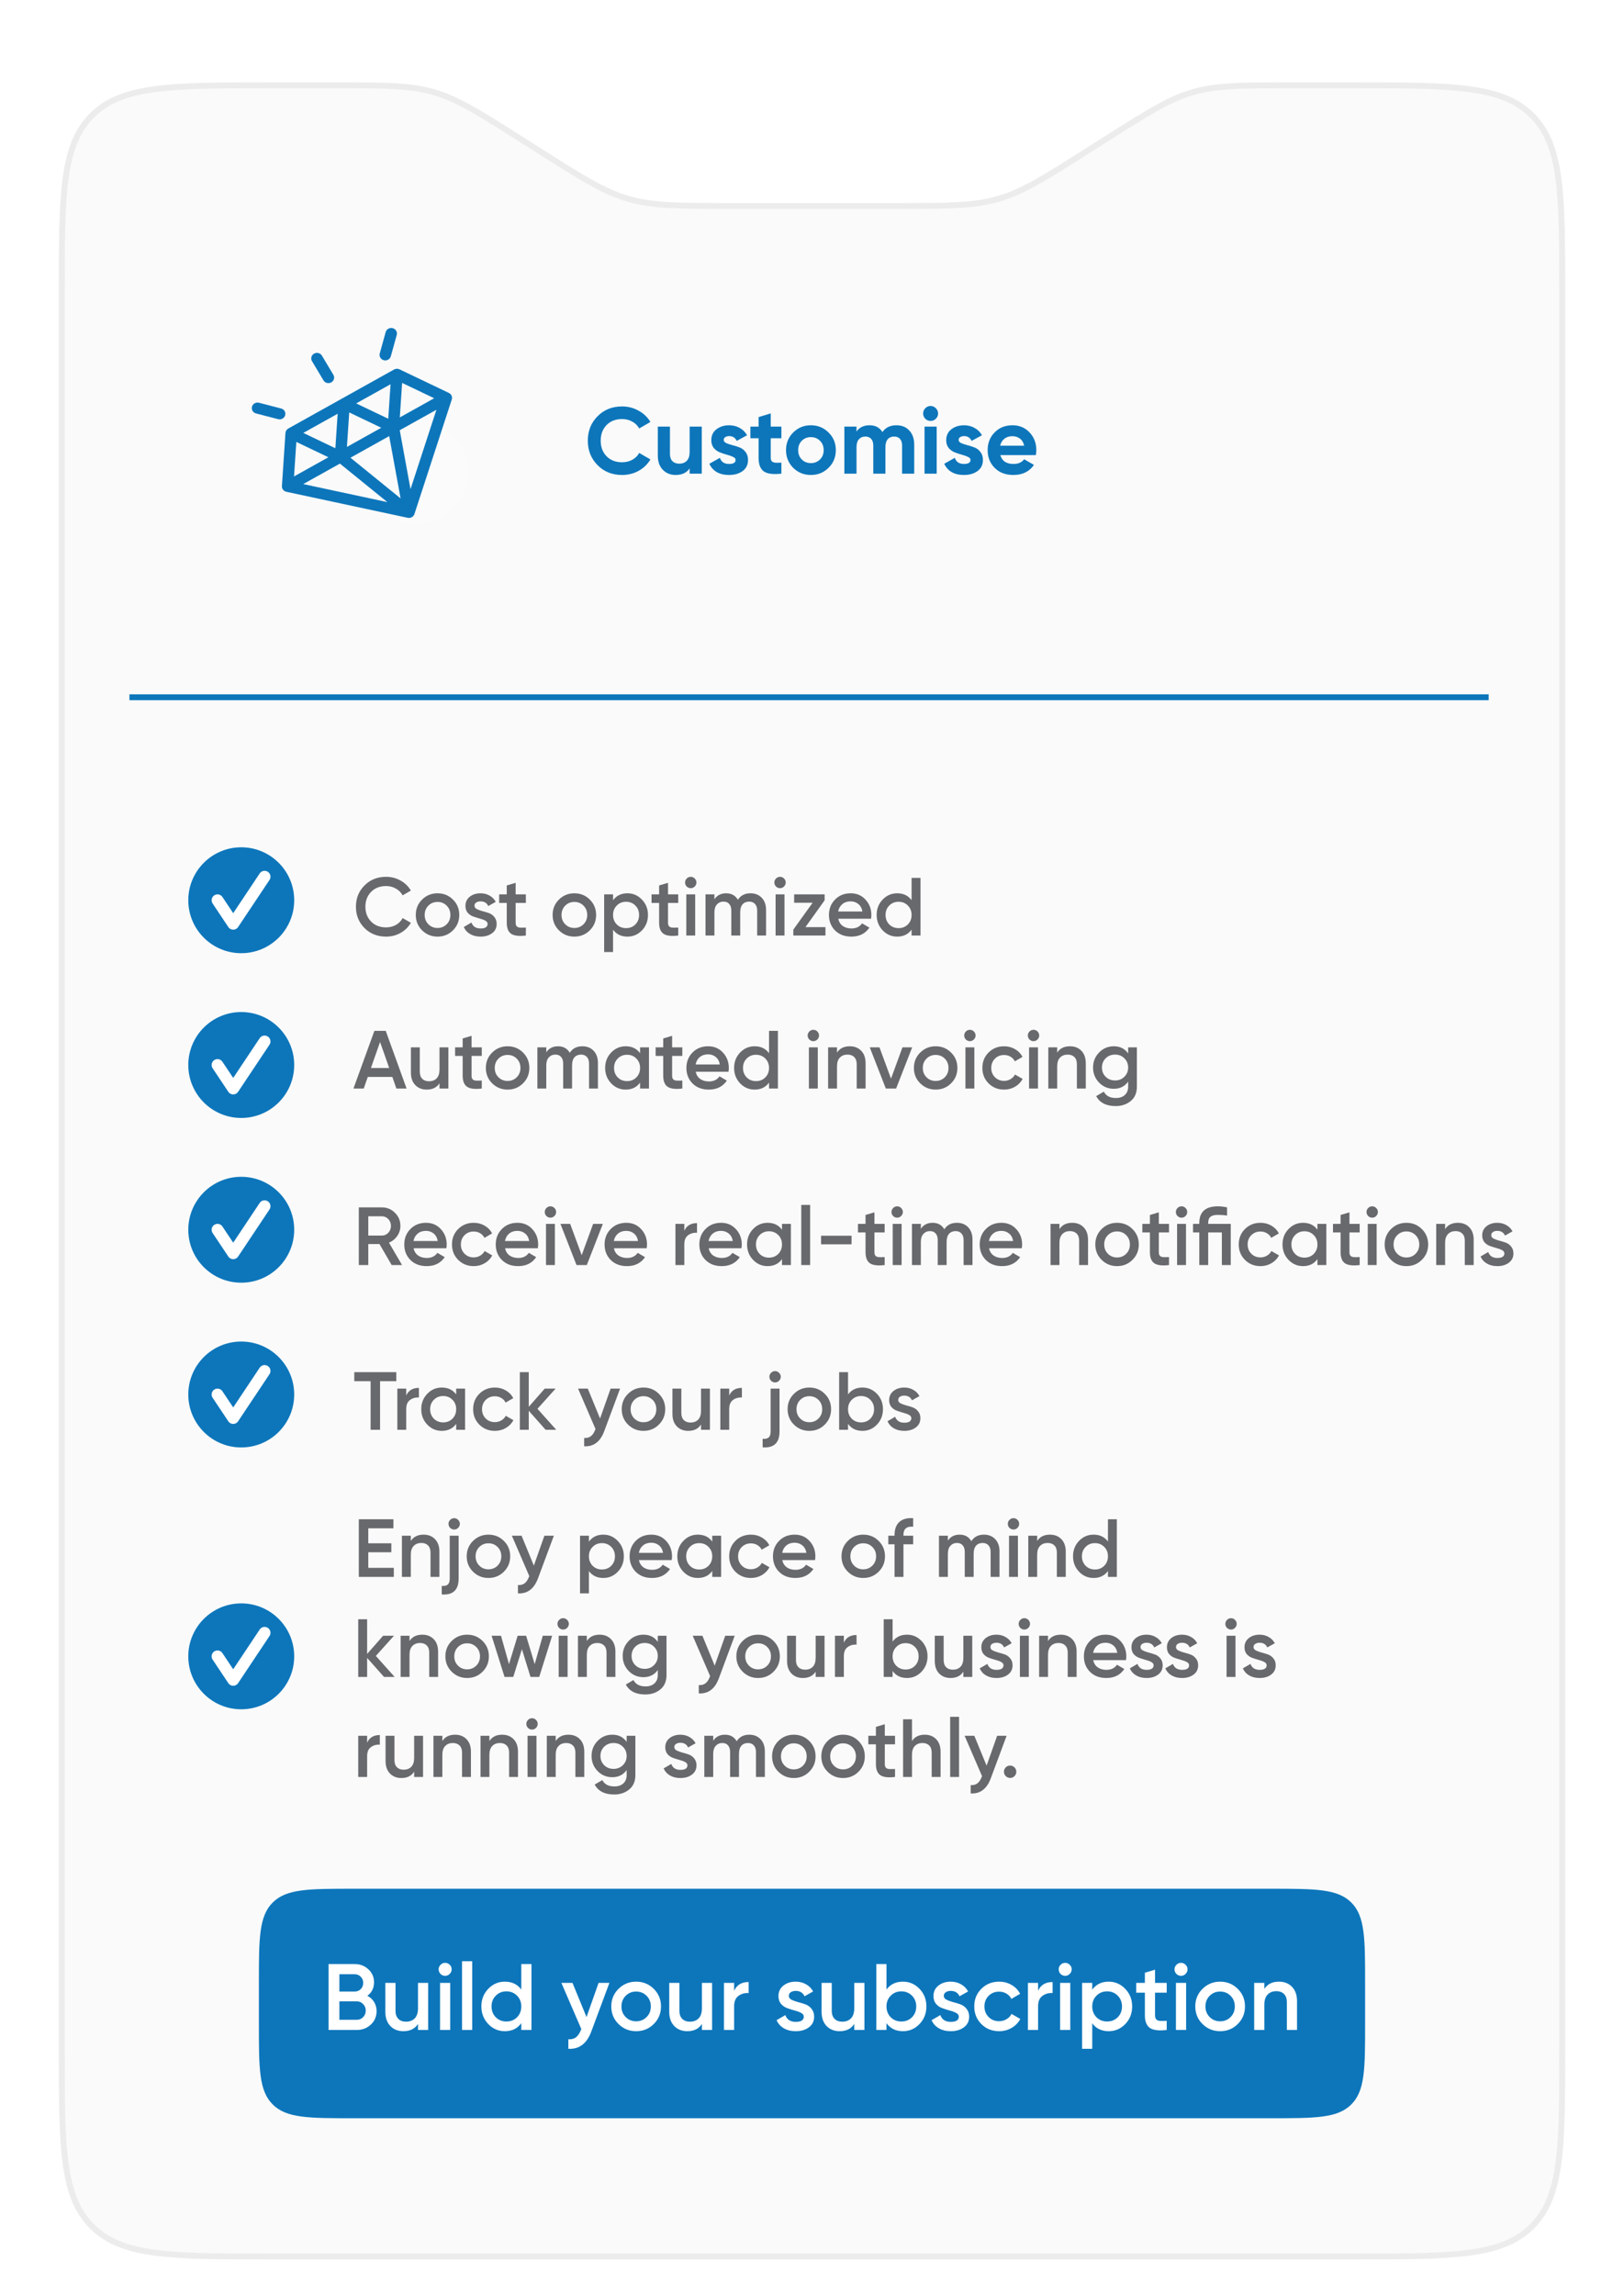 <svg width="276" height="390" viewBox="0 0 276 390" fill="none" xmlns="http://www.w3.org/2000/svg">
<g filter="url(#filter0_d_29317_4537)">
<g filter="url(#filter1_d_29317_4537)">
<path d="M5 36C5 19.029 5 10.544 10.272 5.272C15.544 0 24.029 0 41 0H51.813C60.463 0 64.788 0 68.886 1.189C72.983 2.379 76.636 4.695 83.942 9.327L86.867 11.182C94.173 15.814 97.826 18.13 101.923 19.32C106.02 20.509 110.345 20.509 118.996 20.509H147.466C156.117 20.509 160.442 20.509 164.539 19.32C168.636 18.13 172.289 15.814 179.595 11.182L182.521 9.327C189.826 4.695 193.479 2.379 197.576 1.189C201.674 0 205.999 0 214.649 0H225C241.971 0 250.456 0 255.728 5.272C261 10.544 261 19.029 261 36V334C261 350.971 261 359.456 255.728 364.728C250.456 370 241.971 370 225 370H41C24.029 370 15.544 370 10.272 364.728C5 359.456 5 350.971 5 334V36Z" fill="#FAFAFA"/>
<path d="M41 0.5H51.812C60.491 0.5 64.733 0.505 68.746 1.67C72.759 2.835 76.345 5.102 83.674 9.749L86.6 11.604C93.881 16.221 97.602 18.586 101.783 19.8C105.964 21.014 110.374 21.009 118.996 21.009H147.466C156.088 21.009 160.497 21.014 164.679 19.8C168.86 18.586 172.581 16.221 179.862 11.604L182.788 9.749C190.117 5.102 193.702 2.835 197.716 1.67C201.228 0.65 204.914 0.52 211.595 0.503L214.649 0.5H225C233.499 0.5 239.824 0.501 244.685 1.154C249.531 1.806 252.846 3.098 255.374 5.626C257.902 8.154 259.194 11.469 259.846 16.315C260.499 21.176 260.5 27.501 260.5 36V334C260.5 342.499 260.499 348.824 259.846 353.685C259.194 358.531 257.902 361.846 255.374 364.374C252.846 366.902 249.531 368.194 244.685 368.846C239.824 369.499 233.499 369.5 225 369.5H41C32.501 369.5 26.176 369.499 21.315 368.846C16.469 368.194 13.154 366.902 10.626 364.374C8.098 361.846 6.806 358.531 6.154 353.685C5.501 348.824 5.5 342.499 5.5 334V36C5.5 27.501 5.501 21.176 6.154 16.315C6.806 11.469 8.098 8.154 10.626 5.626C13.154 3.098 16.469 1.806 21.315 1.154C26.176 0.501 32.501 0.5 41 0.5Z" stroke="#ECECEC"/>
</g>
<g filter="url(#filter2_d_29317_4537)">
<path d="M39 323C39 315.458 39 311.686 41.343 309.343C43.686 307 47.458 307 55 307H211C218.542 307 222.314 307 224.657 309.343C227 311.686 227 315.458 227 323V330C227 337.542 227 341.314 224.657 343.657C222.314 346 218.542 346 211 346H55C47.458 346 43.686 346 41.343 343.657C39 341.314 39 337.542 39 330V323Z" fill="#0D76BB"/>
<path d="M57.431 325.192C57.921 325.448 58.305 325.8 58.583 326.248C58.86 326.696 58.999 327.213 58.999 327.8C58.999 328.717 58.673 329.48 58.023 330.088C57.372 330.696 56.577 331 55.639 331H50.839V319.8H55.287C56.204 319.8 56.977 320.099 57.607 320.696C58.247 321.283 58.567 322.019 58.567 322.904C58.567 323.875 58.188 324.637 57.431 325.192ZM55.287 321.528H52.679V324.472H55.287C55.692 324.472 56.033 324.333 56.311 324.056C56.588 323.768 56.727 323.416 56.727 323C56.727 322.584 56.588 322.237 56.311 321.96C56.033 321.672 55.692 321.528 55.287 321.528ZM55.639 329.272C56.065 329.272 56.423 329.123 56.711 328.824C57.009 328.515 57.159 328.141 57.159 327.704C57.159 327.267 57.009 326.899 56.711 326.6C56.423 326.291 56.065 326.136 55.639 326.136H52.679V329.272H55.639ZM66.041 323H67.769V331H66.041V329.976C65.518 330.797 64.691 331.208 63.561 331.208C62.643 331.208 61.902 330.915 61.337 330.328C60.771 329.741 60.489 328.936 60.489 327.912V323H62.217V327.736C62.217 328.333 62.377 328.792 62.697 329.112C63.017 329.432 63.454 329.592 64.009 329.592C64.617 329.592 65.107 329.405 65.481 329.032C65.854 328.648 66.041 328.067 66.041 327.288V323ZM71.421 321.48C71.208 321.693 70.952 321.8 70.653 321.8C70.355 321.8 70.093 321.693 69.869 321.48C69.656 321.256 69.549 320.995 69.549 320.696C69.549 320.397 69.656 320.141 69.869 319.928C70.083 319.704 70.344 319.592 70.653 319.592C70.963 319.592 71.224 319.704 71.437 319.928C71.651 320.141 71.757 320.397 71.757 320.696C71.757 320.995 71.645 321.256 71.421 321.48ZM69.789 331V323H71.517V331H69.789ZM73.524 331V319.32H75.252V331H73.524ZM83.594 319.8H85.322V331H83.594V329.848C82.943 330.755 82.01 331.208 80.794 331.208C79.695 331.208 78.757 330.803 77.978 329.992C77.199 329.171 76.81 328.173 76.81 327C76.81 325.816 77.199 324.819 77.978 324.008C78.757 323.197 79.695 322.792 80.794 322.792C82.01 322.792 82.943 323.24 83.594 324.136V319.8ZM79.258 328.84C79.738 329.32 80.341 329.56 81.066 329.56C81.791 329.56 82.394 329.32 82.874 328.84C83.354 328.349 83.594 327.736 83.594 327C83.594 326.264 83.354 325.656 82.874 325.176C82.394 324.685 81.791 324.44 81.066 324.44C80.341 324.44 79.738 324.685 79.258 325.176C78.778 325.656 78.538 326.264 78.538 327C78.538 327.736 78.778 328.349 79.258 328.84ZM96.728 323H98.568L95.496 331.256C94.728 333.325 93.427 334.307 91.592 334.2V332.584C92.136 332.616 92.573 332.499 92.904 332.232C93.235 331.976 93.507 331.571 93.72 331.016L93.8 330.856L90.408 323H92.296L94.68 328.808L96.728 323ZM103.112 331.208C101.939 331.208 100.941 330.803 100.12 329.992C99.299 329.181 98.888 328.184 98.888 327C98.888 325.816 99.299 324.819 100.12 324.008C100.941 323.197 101.939 322.792 103.112 322.792C104.296 322.792 105.293 323.197 106.104 324.008C106.925 324.819 107.336 325.816 107.336 327C107.336 328.184 106.925 329.181 106.104 329.992C105.293 330.803 104.296 331.208 103.112 331.208ZM101.336 328.808C101.816 329.288 102.408 329.528 103.112 329.528C103.816 329.528 104.408 329.288 104.888 328.808C105.368 328.328 105.608 327.725 105.608 327C105.608 326.275 105.368 325.672 104.888 325.192C104.408 324.712 103.816 324.472 103.112 324.472C102.408 324.472 101.816 324.712 101.336 325.192C100.856 325.672 100.616 326.275 100.616 327C100.616 327.725 100.856 328.328 101.336 328.808ZM114.291 323H116.019V331H114.291V329.976C113.768 330.797 112.941 331.208 111.811 331.208C110.893 331.208 110.152 330.915 109.587 330.328C109.021 329.741 108.739 328.936 108.739 327.912V323H110.467V327.736C110.467 328.333 110.627 328.792 110.947 329.112C111.267 329.432 111.704 329.592 112.259 329.592C112.867 329.592 113.357 329.405 113.731 329.032C114.104 328.648 114.291 328.067 114.291 327.288V323ZM119.767 324.344C120.205 323.352 121.026 322.856 122.231 322.856V324.728C121.57 324.685 120.994 324.845 120.503 325.208C120.013 325.56 119.767 326.147 119.767 326.968V331H118.039V323H119.767V324.344ZM129.06 325.208C129.06 325.475 129.204 325.688 129.492 325.848C129.791 325.997 130.148 326.131 130.564 326.248C130.991 326.355 131.417 326.483 131.844 326.632C132.271 326.781 132.628 327.037 132.916 327.4C133.215 327.752 133.364 328.2 133.364 328.744C133.364 329.512 133.065 330.115 132.468 330.552C131.881 330.989 131.14 331.208 130.244 331.208C129.455 331.208 128.777 331.043 128.212 330.712C127.647 330.381 127.236 329.923 126.98 329.336L128.468 328.472C128.745 329.24 129.337 329.624 130.244 329.624C131.151 329.624 131.604 329.325 131.604 328.728C131.604 328.472 131.455 328.264 131.156 328.104C130.868 327.944 130.511 327.811 130.084 327.704C129.668 327.587 129.247 327.453 128.82 327.304C128.393 327.155 128.031 326.909 127.732 326.568C127.444 326.216 127.3 325.773 127.3 325.24C127.3 324.504 127.577 323.912 128.132 323.464C128.697 323.016 129.396 322.792 130.228 322.792C130.889 322.792 131.476 322.941 131.988 323.24C132.511 323.528 132.911 323.933 133.188 324.456L131.732 325.272C131.455 324.664 130.953 324.36 130.228 324.36C129.897 324.36 129.62 324.435 129.396 324.584C129.172 324.723 129.06 324.931 129.06 325.208ZM140.181 323H141.909V331H140.181V329.976C139.659 330.797 138.832 331.208 137.701 331.208C136.784 331.208 136.043 330.915 135.477 330.328C134.912 329.741 134.629 328.936 134.629 327.912V323H136.357V327.736C136.357 328.333 136.517 328.792 136.837 329.112C137.157 329.432 137.595 329.592 138.149 329.592C138.757 329.592 139.248 329.405 139.621 329.032C139.995 328.648 140.181 328.067 140.181 327.288V323ZM148.458 322.792C149.557 322.792 150.495 323.197 151.274 324.008C152.053 324.819 152.442 325.816 152.442 327C152.442 328.173 152.053 329.171 151.274 329.992C150.495 330.803 149.557 331.208 148.458 331.208C147.242 331.208 146.309 330.755 145.658 329.848V331H143.93V319.8H145.658V324.136C146.309 323.24 147.242 322.792 148.458 322.792ZM146.378 328.84C146.858 329.32 147.461 329.56 148.186 329.56C148.911 329.56 149.514 329.32 149.994 328.84C150.474 328.349 150.714 327.736 150.714 327C150.714 326.264 150.474 325.656 149.994 325.176C149.514 324.685 148.911 324.44 148.186 324.44C147.461 324.44 146.858 324.685 146.378 325.176C145.898 325.656 145.658 326.264 145.658 327C145.658 327.736 145.898 328.349 146.378 328.84ZM155.404 325.208C155.404 325.475 155.548 325.688 155.836 325.848C156.134 325.997 156.492 326.131 156.908 326.248C157.334 326.355 157.761 326.483 158.188 326.632C158.614 326.781 158.972 327.037 159.26 327.4C159.558 327.752 159.708 328.2 159.708 328.744C159.708 329.512 159.409 330.115 158.812 330.552C158.225 330.989 157.484 331.208 156.588 331.208C155.798 331.208 155.121 331.043 154.556 330.712C153.99 330.381 153.58 329.923 153.324 329.336L154.812 328.472C155.089 329.24 155.681 329.624 156.588 329.624C157.494 329.624 157.948 329.325 157.948 328.728C157.948 328.472 157.798 328.264 157.5 328.104C157.212 327.944 156.854 327.811 156.428 327.704C156.012 327.587 155.59 327.453 155.164 327.304C154.737 327.155 154.374 326.909 154.076 326.568C153.788 326.216 153.644 325.773 153.644 325.24C153.644 324.504 153.921 323.912 154.476 323.464C155.041 323.016 155.74 322.792 156.572 322.792C157.233 322.792 157.82 322.941 158.332 323.24C158.854 323.528 159.254 323.933 159.532 324.456L158.076 325.272C157.798 324.664 157.297 324.36 156.572 324.36C156.241 324.36 155.964 324.435 155.74 324.584C155.516 324.723 155.404 324.931 155.404 325.208ZM164.8 331.208C163.594 331.208 162.586 330.803 161.776 329.992C160.976 329.181 160.576 328.184 160.576 327C160.576 325.805 160.976 324.808 161.776 324.008C162.586 323.197 163.594 322.792 164.8 322.792C165.578 322.792 166.288 322.979 166.928 323.352C167.568 323.725 168.048 324.227 168.368 324.856L166.88 325.72C166.698 325.336 166.421 325.037 166.048 324.824C165.685 324.6 165.264 324.488 164.784 324.488C164.08 324.488 163.488 324.728 163.008 325.208C162.538 325.688 162.304 326.285 162.304 327C162.304 327.715 162.538 328.312 163.008 328.792C163.488 329.272 164.08 329.512 164.784 329.512C165.253 329.512 165.674 329.4 166.048 329.176C166.432 328.952 166.72 328.653 166.912 328.28L168.4 329.128C168.058 329.768 167.568 330.275 166.928 330.648C166.288 331.021 165.578 331.208 164.8 331.208ZM171.424 324.344C171.861 323.352 172.682 322.856 173.888 322.856V324.728C173.226 324.685 172.65 324.845 172.16 325.208C171.669 325.56 171.424 326.147 171.424 326.968V331H169.696V323H171.424V324.344ZM176.796 321.48C176.583 321.693 176.327 321.8 176.028 321.8C175.73 321.8 175.468 321.693 175.244 321.48C175.031 321.256 174.924 320.995 174.924 320.696C174.924 320.397 175.031 320.141 175.244 319.928C175.458 319.704 175.719 319.592 176.028 319.592C176.338 319.592 176.599 319.704 176.812 319.928C177.026 320.141 177.132 320.397 177.132 320.696C177.132 320.995 177.02 321.256 176.796 321.48ZM175.164 331V323H176.892V331H175.164ZM183.427 322.792C184.525 322.792 185.464 323.203 186.243 324.024C187.021 324.835 187.411 325.827 187.411 327C187.411 328.184 187.021 329.181 186.243 329.992C185.464 330.803 184.525 331.208 183.427 331.208C182.211 331.208 181.277 330.76 180.627 329.864V334.2H178.899V323H180.627V324.152C181.277 323.245 182.211 322.792 183.427 322.792ZM181.347 328.84C181.827 329.32 182.429 329.56 183.155 329.56C183.88 329.56 184.483 329.32 184.963 328.84C185.443 328.349 185.683 327.736 185.683 327C185.683 326.264 185.443 325.656 184.963 325.176C184.483 324.685 183.88 324.44 183.155 324.44C182.429 324.44 181.827 324.685 181.347 325.176C180.867 325.656 180.627 326.264 180.627 327C180.627 327.736 180.867 328.349 181.347 328.84ZM193.285 324.664H191.301V328.504C191.301 328.835 191.375 329.075 191.525 329.224C191.674 329.363 191.893 329.443 192.181 329.464C192.479 329.475 192.847 329.469 193.285 329.448V331C191.962 331.16 191.013 331.048 190.437 330.664C189.861 330.269 189.573 329.549 189.573 328.504V324.664H188.101V323H189.573V321.272L191.301 320.76V323H193.285V324.664ZM196.484 321.48C196.27 321.693 196.014 321.8 195.716 321.8C195.417 321.8 195.156 321.693 194.932 321.48C194.718 321.256 194.612 320.995 194.612 320.696C194.612 320.397 194.718 320.141 194.932 319.928C195.145 319.704 195.406 319.592 195.716 319.592C196.025 319.592 196.286 319.704 196.5 319.928C196.713 320.141 196.82 320.397 196.82 320.696C196.82 320.995 196.708 321.256 196.484 321.48ZM194.852 331V323H196.58V331H194.852ZM202.362 331.208C201.189 331.208 200.191 330.803 199.37 329.992C198.549 329.181 198.138 328.184 198.138 327C198.138 325.816 198.549 324.819 199.37 324.008C200.191 323.197 201.189 322.792 202.362 322.792C203.546 322.792 204.543 323.197 205.354 324.008C206.175 324.819 206.586 325.816 206.586 327C206.586 328.184 206.175 329.181 205.354 329.992C204.543 330.803 203.546 331.208 202.362 331.208ZM200.586 328.808C201.066 329.288 201.658 329.528 202.362 329.528C203.066 329.528 203.658 329.288 204.138 328.808C204.618 328.328 204.858 327.725 204.858 327C204.858 326.275 204.618 325.672 204.138 325.192C203.658 324.712 203.066 324.472 202.362 324.472C201.658 324.472 201.066 324.712 200.586 325.192C200.106 325.672 199.866 326.275 199.866 327C199.866 327.725 200.106 328.328 200.586 328.808ZM212.357 322.792C213.274 322.792 214.015 323.085 214.581 323.672C215.146 324.259 215.429 325.064 215.429 326.088V331H213.701V326.264C213.701 325.667 213.541 325.208 213.221 324.888C212.901 324.568 212.463 324.408 211.909 324.408C211.301 324.408 210.81 324.6 210.437 324.984C210.063 325.357 209.877 325.933 209.877 326.712V331H208.149V323H209.877V324.024C210.399 323.203 211.226 322.792 212.357 322.792Z" fill="white"/>
</g>
<line x1="17" y1="108.5" x2="248" y2="108.5" stroke="#0D76BB"/>
<path fill-rule="evenodd" clip-rule="evenodd" d="M31.166 141.81L33.145 143.787L37.1 139.832" fill="#0D76BB"/>
<path d="M31.166 141.81L33.145 143.787L37.1 139.832" stroke="white" stroke-width="1.5" stroke-linecap="round" stroke-linejoin="round"/>
<circle cx="36" cy="143" r="9" fill="#0D76BB"/>
<path fill-rule="evenodd" clip-rule="evenodd" d="M31.967 143L34.634 147L39.967 139" fill="#0D76BB"/>
<path d="M31.967 143L34.634 147L39.967 139" stroke="white" stroke-width="2" stroke-linecap="round" stroke-linejoin="round"/>
<path d="M60.614 149.182C59.139 149.182 57.917 148.697 56.946 147.726C55.975 146.746 55.49 145.537 55.49 144.1C55.49 142.663 55.975 141.459 56.946 140.488C57.917 139.508 59.139 139.018 60.614 139.018C61.501 139.018 62.317 139.228 63.064 139.648C63.82 140.068 64.408 140.637 64.828 141.356L63.428 142.168C63.167 141.683 62.784 141.3 62.28 141.02C61.785 140.731 61.23 140.586 60.614 140.586C59.569 140.586 58.719 140.917 58.066 141.58C57.422 142.243 57.1 143.083 57.1 144.1C57.1 145.117 57.422 145.957 58.066 146.62C58.719 147.283 59.569 147.614 60.614 147.614C61.23 147.614 61.79 147.474 62.294 147.194C62.798 146.905 63.176 146.517 63.428 146.032L64.828 146.83C64.417 147.549 63.834 148.123 63.078 148.552C62.331 148.972 61.51 149.182 60.614 149.182ZM69.358 149.182C68.331 149.182 67.459 148.827 66.74 148.118C66.021 147.409 65.662 146.536 65.662 145.5C65.662 144.464 66.021 143.591 66.74 142.882C67.459 142.173 68.331 141.818 69.358 141.818C70.394 141.818 71.266 142.173 71.976 142.882C72.695 143.591 73.054 144.464 73.054 145.5C73.054 146.536 72.695 147.409 71.976 148.118C71.266 148.827 70.394 149.182 69.358 149.182ZM67.804 147.082C68.224 147.502 68.742 147.712 69.358 147.712C69.974 147.712 70.492 147.502 70.912 147.082C71.332 146.662 71.542 146.135 71.542 145.5C71.542 144.865 71.332 144.338 70.912 143.918C70.492 143.498 69.974 143.288 69.358 143.288C68.742 143.288 68.224 143.498 67.804 143.918C67.384 144.338 67.174 144.865 67.174 145.5C67.174 146.135 67.384 146.662 67.804 147.082ZM75.642 143.932C75.642 144.165 75.768 144.352 76.02 144.492C76.282 144.623 76.594 144.739 76.958 144.842C77.332 144.935 77.705 145.047 78.078 145.178C78.452 145.309 78.764 145.533 79.016 145.85C79.278 146.158 79.408 146.55 79.408 147.026C79.408 147.698 79.147 148.225 78.624 148.608C78.111 148.991 77.462 149.182 76.678 149.182C75.988 149.182 75.395 149.037 74.9 148.748C74.406 148.459 74.046 148.057 73.822 147.544L75.124 146.788C75.367 147.46 75.885 147.796 76.678 147.796C77.472 147.796 77.868 147.535 77.868 147.012C77.868 146.788 77.738 146.606 77.476 146.466C77.224 146.326 76.912 146.209 76.538 146.116C76.174 146.013 75.806 145.897 75.432 145.766C75.059 145.635 74.742 145.421 74.48 145.122C74.228 144.814 74.102 144.427 74.102 143.96C74.102 143.316 74.345 142.798 74.83 142.406C75.325 142.014 75.936 141.818 76.664 141.818C77.243 141.818 77.756 141.949 78.204 142.21C78.662 142.462 79.012 142.817 79.254 143.274L77.98 143.988C77.738 143.456 77.299 143.19 76.664 143.19C76.375 143.19 76.132 143.255 75.936 143.386C75.74 143.507 75.642 143.689 75.642 143.932ZM84.37 143.456H82.634V146.816C82.634 147.105 82.699 147.315 82.83 147.446C82.961 147.567 83.152 147.637 83.404 147.656C83.665 147.665 83.987 147.661 84.37 147.642V149C83.213 149.14 82.382 149.042 81.878 148.706C81.374 148.361 81.122 147.731 81.122 146.816V143.456H79.834V142H81.122V140.488L82.634 140.04V142H84.37V143.456ZM92.614 149.182C91.587 149.182 90.714 148.827 89.996 148.118C89.277 147.409 88.918 146.536 88.918 145.5C88.918 144.464 89.277 143.591 89.996 142.882C90.714 142.173 91.587 141.818 92.614 141.818C93.65 141.818 94.522 142.173 95.232 142.882C95.95 143.591 96.31 144.464 96.31 145.5C96.31 146.536 95.95 147.409 95.232 148.118C94.522 148.827 93.65 149.182 92.614 149.182ZM91.06 147.082C91.48 147.502 91.998 147.712 92.614 147.712C93.23 147.712 93.748 147.502 94.168 147.082C94.588 146.662 94.798 146.135 94.798 145.5C94.798 144.865 94.588 144.338 94.168 143.918C93.748 143.498 93.23 143.288 92.614 143.288C91.998 143.288 91.48 143.498 91.06 143.918C90.64 144.338 90.43 144.865 90.43 145.5C90.43 146.135 90.64 146.662 91.06 147.082ZM101.639 141.818C102.6 141.818 103.422 142.177 104.103 142.896C104.784 143.605 105.125 144.473 105.125 145.5C105.125 146.536 104.784 147.409 104.103 148.118C103.422 148.827 102.6 149.182 101.639 149.182C100.575 149.182 99.758 148.79 99.189 148.006V151.8H97.677V142H99.189V143.008C99.758 142.215 100.575 141.818 101.639 141.818ZM99.819 147.11C100.239 147.53 100.766 147.74 101.401 147.74C102.036 147.74 102.563 147.53 102.983 147.11C103.403 146.681 103.613 146.144 103.613 145.5C103.613 144.856 103.403 144.324 102.983 143.904C102.563 143.475 102.036 143.26 101.401 143.26C100.766 143.26 100.239 143.475 99.819 143.904C99.399 144.324 99.189 144.856 99.189 145.5C99.189 146.144 99.399 146.681 99.819 147.11ZM110.265 143.456H108.529V146.816C108.529 147.105 108.594 147.315 108.725 147.446C108.855 147.567 109.047 147.637 109.299 147.656C109.56 147.665 109.882 147.661 110.265 147.642V149C109.107 149.14 108.277 149.042 107.773 148.706C107.269 148.361 107.017 147.731 107.017 146.816V143.456H105.729V142H107.017V140.488L108.529 140.04V142H110.265V143.456ZM113.064 140.67C112.877 140.857 112.653 140.95 112.392 140.95C112.131 140.95 111.902 140.857 111.706 140.67C111.519 140.474 111.426 140.245 111.426 139.984C111.426 139.723 111.519 139.499 111.706 139.312C111.893 139.116 112.121 139.018 112.392 139.018C112.663 139.018 112.891 139.116 113.078 139.312C113.265 139.499 113.358 139.723 113.358 139.984C113.358 140.245 113.26 140.474 113.064 140.67ZM111.636 149V142H113.148V149H111.636ZM122.547 141.818C123.341 141.818 123.98 142.075 124.465 142.588C124.951 143.101 125.193 143.792 125.193 144.66V149H123.681V144.758C123.681 144.273 123.56 143.899 123.317 143.638C123.075 143.367 122.743 143.232 122.323 143.232C121.857 143.232 121.483 143.386 121.203 143.694C120.933 144.002 120.797 144.464 120.797 145.08V149H119.285V144.758C119.285 144.273 119.169 143.899 118.935 143.638C118.711 143.367 118.389 143.232 117.969 143.232C117.512 143.232 117.139 143.391 116.849 143.708C116.56 144.016 116.415 144.473 116.415 145.08V149H114.903V142H116.415V142.84C116.863 142.159 117.531 141.818 118.417 141.818C119.313 141.818 119.976 142.187 120.405 142.924C120.872 142.187 121.586 141.818 122.547 141.818ZM128.24 140.67C128.053 140.857 127.829 140.95 127.568 140.95C127.306 140.95 127.078 140.857 126.882 140.67C126.695 140.474 126.602 140.245 126.602 139.984C126.602 139.723 126.695 139.499 126.882 139.312C127.068 139.116 127.297 139.018 127.568 139.018C127.838 139.018 128.067 139.116 128.254 139.312C128.44 139.499 128.534 139.723 128.534 139.984C128.534 140.245 128.436 140.474 128.24 140.67ZM126.812 149V142H128.324V149H126.812ZM131.885 147.572H135.287V149H129.827V147.992L133.103 143.428H129.967V142H135.147V143.008L131.885 147.572ZM137.463 146.144C137.575 146.676 137.831 147.087 138.233 147.376C138.634 147.656 139.124 147.796 139.703 147.796C140.505 147.796 141.107 147.507 141.509 146.928L142.755 147.656C142.064 148.673 141.042 149.182 139.689 149.182C138.55 149.182 137.631 148.837 136.931 148.146C136.231 147.446 135.881 146.564 135.881 145.5C135.881 144.455 136.226 143.582 136.917 142.882C137.607 142.173 138.494 141.818 139.577 141.818C140.603 141.818 141.443 142.177 142.097 142.896C142.759 143.615 143.091 144.487 143.091 145.514C143.091 145.673 143.072 145.883 143.035 146.144H137.463ZM137.449 144.912H141.565C141.462 144.343 141.224 143.913 140.851 143.624C140.487 143.335 140.057 143.19 139.563 143.19C139.003 143.19 138.536 143.344 138.163 143.652C137.789 143.96 137.551 144.38 137.449 144.912ZM149.924 139.2H151.436V149H149.924V147.992C149.355 148.785 148.538 149.182 147.474 149.182C146.513 149.182 145.691 148.827 145.01 148.118C144.329 147.399 143.988 146.527 143.988 145.5C143.988 144.464 144.329 143.591 145.01 142.882C145.691 142.173 146.513 141.818 147.474 141.818C148.538 141.818 149.355 142.21 149.924 142.994V139.2ZM146.13 147.11C146.55 147.53 147.077 147.74 147.712 147.74C148.347 147.74 148.874 147.53 149.294 147.11C149.714 146.681 149.924 146.144 149.924 145.5C149.924 144.856 149.714 144.324 149.294 143.904C148.874 143.475 148.347 143.26 147.712 143.26C147.077 143.26 146.55 143.475 146.13 143.904C145.71 144.324 145.5 144.856 145.5 145.5C145.5 146.144 145.71 146.681 146.13 147.11Z" fill="#68696D"/>
<path fill-rule="evenodd" clip-rule="evenodd" d="M31.166 169.81L33.145 171.787L37.1 167.832" fill="#0D76BB"/>
<path d="M31.166 169.81L33.145 171.787L37.1 167.832" stroke="white" stroke-width="1.5" stroke-linecap="round" stroke-linejoin="round"/>
<circle cx="36" cy="171" r="9" fill="#0D76BB"/>
<path fill-rule="evenodd" clip-rule="evenodd" d="M31.967 171L34.634 175L39.967 167" fill="#0D76BB"/>
<path d="M31.967 171L34.634 175L39.967 167" stroke="white" stroke-width="2" stroke-linecap="round" stroke-linejoin="round"/>
<path d="M62.364 175L61.678 173.026H57.506L56.82 175H55.07L58.626 165.2H60.558L64.1 175H62.364ZM58.038 171.514H61.146L59.592 167.09L58.038 171.514ZM69.692 168H71.204V175H69.692V174.104C69.234 174.823 68.511 175.182 67.522 175.182C66.719 175.182 66.07 174.925 65.576 174.412C65.081 173.899 64.834 173.194 64.834 172.298V168H66.346V172.144C66.346 172.667 66.486 173.068 66.766 173.348C67.046 173.628 67.428 173.768 67.914 173.768C68.446 173.768 68.875 173.605 69.202 173.278C69.528 172.942 69.692 172.433 69.692 171.752V168ZM76.878 169.456H75.142V172.816C75.142 173.105 75.207 173.315 75.338 173.446C75.469 173.567 75.66 173.637 75.912 173.656C76.173 173.665 76.495 173.661 76.878 173.642V175C75.721 175.14 74.89 175.042 74.386 174.706C73.882 174.361 73.63 173.731 73.63 172.816V169.456H72.342V168H73.63V166.488L75.142 166.04V168H76.878V169.456ZM81.266 175.182C80.239 175.182 79.367 174.827 78.648 174.118C77.929 173.409 77.57 172.536 77.57 171.5C77.57 170.464 77.929 169.591 78.648 168.882C79.367 168.173 80.239 167.818 81.266 167.818C82.302 167.818 83.175 168.173 83.884 168.882C84.603 169.591 84.962 170.464 84.962 171.5C84.962 172.536 84.603 173.409 83.884 174.118C83.175 174.827 82.302 175.182 81.266 175.182ZM79.712 173.082C80.132 173.502 80.65 173.712 81.266 173.712C81.882 173.712 82.4 173.502 82.82 173.082C83.24 172.662 83.45 172.135 83.45 171.5C83.45 170.865 83.24 170.338 82.82 169.918C82.4 169.498 81.882 169.288 81.266 169.288C80.65 169.288 80.132 169.498 79.712 169.918C79.292 170.338 79.082 170.865 79.082 171.5C79.082 172.135 79.292 172.662 79.712 173.082ZM93.973 167.818C94.767 167.818 95.406 168.075 95.891 168.588C96.377 169.101 96.619 169.792 96.619 170.66V175H95.107V170.758C95.107 170.273 94.986 169.899 94.743 169.638C94.501 169.367 94.169 169.232 93.749 169.232C93.283 169.232 92.909 169.386 92.629 169.694C92.359 170.002 92.223 170.464 92.223 171.08V175H90.711V170.758C90.711 170.273 90.595 169.899 90.361 169.638C90.137 169.367 89.815 169.232 89.395 169.232C88.938 169.232 88.565 169.391 88.275 169.708C87.986 170.016 87.841 170.473 87.841 171.08V175H86.329V168H87.841V168.84C88.289 168.159 88.957 167.818 89.843 167.818C90.739 167.818 91.402 168.187 91.831 168.924C92.298 168.187 93.012 167.818 93.973 167.818ZM103.781 168H105.293V175H103.781V173.992C103.212 174.785 102.395 175.182 101.331 175.182C100.37 175.182 99.549 174.827 98.868 174.118C98.186 173.399 97.846 172.527 97.846 171.5C97.846 170.464 98.186 169.591 98.868 168.882C99.549 168.173 100.37 167.818 101.331 167.818C102.395 167.818 103.212 168.21 103.781 168.994V168ZM99.987 173.11C100.407 173.53 100.935 173.74 101.569 173.74C102.204 173.74 102.731 173.53 103.151 173.11C103.571 172.681 103.781 172.144 103.781 171.5C103.781 170.856 103.571 170.324 103.151 169.904C102.731 169.475 102.204 169.26 101.569 169.26C100.935 169.26 100.407 169.475 99.987 169.904C99.567 170.324 99.358 170.856 99.358 171.5C99.358 172.144 99.567 172.681 99.987 173.11ZM110.962 169.456H109.226V172.816C109.226 173.105 109.291 173.315 109.422 173.446C109.552 173.567 109.744 173.637 109.996 173.656C110.257 173.665 110.579 173.661 110.962 173.642V175C109.804 175.14 108.974 175.042 108.47 174.706C107.966 174.361 107.714 173.731 107.714 172.816V169.456H106.426V168H107.714V166.488L109.226 166.04V168H110.962V169.456ZM113.236 172.144C113.348 172.676 113.605 173.087 114.006 173.376C114.407 173.656 114.897 173.796 115.476 173.796C116.279 173.796 116.881 173.507 117.282 172.928L118.528 173.656C117.837 174.673 116.815 175.182 115.462 175.182C114.323 175.182 113.404 174.837 112.704 174.146C112.004 173.446 111.654 172.564 111.654 171.5C111.654 170.455 111.999 169.582 112.69 168.882C113.381 168.173 114.267 167.818 115.35 167.818C116.377 167.818 117.217 168.177 117.87 168.896C118.533 169.615 118.864 170.487 118.864 171.514C118.864 171.673 118.845 171.883 118.808 172.144H113.236ZM113.222 170.912H117.338C117.235 170.343 116.997 169.913 116.624 169.624C116.26 169.335 115.831 169.19 115.336 169.19C114.776 169.19 114.309 169.344 113.936 169.652C113.563 169.96 113.325 170.38 113.222 170.912ZM125.697 165.2H127.209V175H125.697V173.992C125.128 174.785 124.311 175.182 123.247 175.182C122.286 175.182 121.465 174.827 120.783 174.118C120.102 173.399 119.761 172.527 119.761 171.5C119.761 170.464 120.102 169.591 120.783 168.882C121.465 168.173 122.286 167.818 123.247 167.818C124.311 167.818 125.128 168.21 125.697 168.994V165.2ZM121.903 173.11C122.323 173.53 122.851 173.74 123.485 173.74C124.12 173.74 124.647 173.53 125.067 173.11C125.487 172.681 125.697 172.144 125.697 171.5C125.697 170.856 125.487 170.324 125.067 169.904C124.647 169.475 124.12 169.26 123.485 169.26C122.851 169.26 122.323 169.475 121.903 169.904C121.483 170.324 121.273 170.856 121.273 171.5C121.273 172.144 121.483 172.681 121.903 173.11ZM133.9 166.67C133.713 166.857 133.489 166.95 133.228 166.95C132.967 166.95 132.738 166.857 132.542 166.67C132.355 166.474 132.262 166.245 132.262 165.984C132.262 165.723 132.355 165.499 132.542 165.312C132.729 165.116 132.957 165.018 133.228 165.018C133.499 165.018 133.727 165.116 133.914 165.312C134.101 165.499 134.194 165.723 134.194 165.984C134.194 166.245 134.096 166.474 133.9 166.67ZM132.472 175V168H133.984V175H132.472ZM139.421 167.818C140.224 167.818 140.873 168.075 141.367 168.588C141.862 169.101 142.109 169.806 142.109 170.702V175H140.597V170.856C140.597 170.333 140.457 169.932 140.177 169.652C139.897 169.372 139.515 169.232 139.029 169.232C138.497 169.232 138.068 169.4 137.741 169.736C137.415 170.063 137.251 170.567 137.251 171.248V175H135.739V168H137.251V168.896C137.709 168.177 138.432 167.818 139.421 167.818ZM148.374 168H150.026L147.296 175H145.546L142.816 168H144.468L146.428 173.32L148.374 168ZM154.014 175.182C152.987 175.182 152.115 174.827 151.396 174.118C150.677 173.409 150.318 172.536 150.318 171.5C150.318 170.464 150.677 169.591 151.396 168.882C152.115 168.173 152.987 167.818 154.014 167.818C155.05 167.818 155.923 168.173 156.632 168.882C157.351 169.591 157.71 170.464 157.71 171.5C157.71 172.536 157.351 173.409 156.632 174.118C155.923 174.827 155.05 175.182 154.014 175.182ZM152.46 173.082C152.88 173.502 153.398 173.712 154.014 173.712C154.63 173.712 155.148 173.502 155.568 173.082C155.988 172.662 156.198 172.135 156.198 171.5C156.198 170.865 155.988 170.338 155.568 169.918C155.148 169.498 154.63 169.288 154.014 169.288C153.398 169.288 152.88 169.498 152.46 169.918C152.04 170.338 151.83 170.865 151.83 171.5C151.83 172.135 152.04 172.662 152.46 173.082ZM160.505 166.67C160.319 166.857 160.095 166.95 159.833 166.95C159.572 166.95 159.343 166.857 159.147 166.67C158.961 166.474 158.867 166.245 158.867 165.984C158.867 165.723 158.961 165.499 159.147 165.312C159.334 165.116 159.563 165.018 159.833 165.018C160.104 165.018 160.333 165.116 160.519 165.312C160.706 165.499 160.799 165.723 160.799 165.984C160.799 166.245 160.701 166.474 160.505 166.67ZM159.077 175V168H160.589V175H159.077ZM165.649 175.182C164.594 175.182 163.712 174.827 163.003 174.118C162.303 173.409 161.953 172.536 161.953 171.5C161.953 170.455 162.303 169.582 163.003 168.882C163.712 168.173 164.594 167.818 165.649 167.818C166.33 167.818 166.951 167.981 167.511 168.308C168.071 168.635 168.491 169.073 168.771 169.624L167.469 170.38C167.31 170.044 167.068 169.783 166.741 169.596C166.424 169.4 166.055 169.302 165.635 169.302C165.019 169.302 164.501 169.512 164.081 169.932C163.67 170.352 163.465 170.875 163.465 171.5C163.465 172.125 163.67 172.648 164.081 173.068C164.501 173.488 165.019 173.698 165.635 173.698C166.046 173.698 166.414 173.6 166.741 173.404C167.077 173.208 167.329 172.947 167.497 172.62L168.799 173.362C168.5 173.922 168.071 174.365 167.511 174.692C166.951 175.019 166.33 175.182 165.649 175.182ZM171.32 166.67C171.133 166.857 170.909 166.95 170.648 166.95C170.386 166.95 170.158 166.857 169.962 166.67C169.775 166.474 169.682 166.245 169.682 165.984C169.682 165.723 169.775 165.499 169.962 165.312C170.148 165.116 170.377 165.018 170.648 165.018C170.918 165.018 171.147 165.116 171.334 165.312C171.52 165.499 171.614 165.723 171.614 165.984C171.614 166.245 171.516 166.474 171.32 166.67ZM169.892 175V168H171.404V175H169.892ZM176.841 167.818C177.644 167.818 178.293 168.075 178.787 168.588C179.282 169.101 179.529 169.806 179.529 170.702V175H178.017V170.856C178.017 170.333 177.877 169.932 177.597 169.652C177.317 169.372 176.935 169.232 176.449 169.232C175.917 169.232 175.488 169.4 175.161 169.736C174.835 170.063 174.671 170.567 174.671 171.248V175H173.159V168H174.671V168.896C175.129 168.177 175.852 167.818 176.841 167.818ZM186.729 168H188.213V174.678C188.213 175.742 187.863 176.559 187.163 177.128C186.463 177.697 185.614 177.982 184.615 177.982C183.001 177.982 181.895 177.417 181.297 176.288L182.599 175.532C182.963 176.251 183.645 176.61 184.643 176.61C185.297 176.61 185.805 176.437 186.169 176.092C186.543 175.756 186.729 175.285 186.729 174.678V173.824C186.16 174.636 185.348 175.042 184.293 175.042C183.304 175.042 182.469 174.692 181.787 173.992C181.106 173.283 180.765 172.429 180.765 171.43C180.765 170.431 181.106 169.582 181.787 168.882C182.469 168.173 183.304 167.818 184.293 167.818C185.348 167.818 186.16 168.224 186.729 169.036V168ZM182.907 172.998C183.337 173.418 183.869 173.628 184.503 173.628C185.138 173.628 185.665 173.418 186.085 172.998C186.515 172.578 186.729 172.055 186.729 171.43C186.729 170.805 186.515 170.282 186.085 169.862C185.665 169.442 185.138 169.232 184.503 169.232C183.869 169.232 183.337 169.442 182.907 169.862C182.487 170.282 182.277 170.805 182.277 171.43C182.277 172.055 182.487 172.578 182.907 172.998Z" fill="#68696D"/>
<path fill-rule="evenodd" clip-rule="evenodd" d="M31.166 197.81L33.145 199.787L37.1 195.832" fill="#0D76BB"/>
<path d="M31.166 197.81L33.145 199.787L37.1 195.832" stroke="white" stroke-width="1.5" stroke-linecap="round" stroke-linejoin="round"/>
<circle cx="36" cy="199" r="9" fill="#0D76BB"/>
<path fill-rule="evenodd" clip-rule="evenodd" d="M31.967 199L34.634 203L39.967 195" fill="#0D76BB"/>
<path d="M31.967 199L34.634 203L39.967 195" stroke="white" stroke-width="2" stroke-linecap="round" stroke-linejoin="round"/>
<path d="M61.566 205L59.494 201.43H57.59V205H55.98V195.2H59.9C60.777 195.2 61.519 195.508 62.126 196.124C62.742 196.731 63.05 197.473 63.05 198.35C63.05 198.975 62.868 199.549 62.504 200.072C62.149 200.585 61.683 200.959 61.104 201.192L63.33 205H61.566ZM57.59 196.712V199.988H59.9C60.329 199.988 60.693 199.829 60.992 199.512C61.291 199.195 61.44 198.807 61.44 198.35C61.44 197.893 61.291 197.505 60.992 197.188C60.693 196.871 60.329 196.712 59.9 196.712H57.59ZM65.289 202.144C65.401 202.676 65.657 203.087 66.059 203.376C66.46 203.656 66.95 203.796 67.529 203.796C68.332 203.796 68.933 203.507 69.335 202.928L70.581 203.656C69.89 204.673 68.868 205.182 67.515 205.182C66.376 205.182 65.457 204.837 64.757 204.146C64.057 203.446 63.707 202.564 63.707 201.5C63.707 200.455 64.052 199.582 64.743 198.882C65.433 198.173 66.32 197.818 67.403 197.818C68.43 197.818 69.269 198.177 69.923 198.896C70.585 199.615 70.917 200.487 70.917 201.514C70.917 201.673 70.898 201.883 70.861 202.144H65.289ZM65.275 200.912H69.391C69.288 200.343 69.05 199.913 68.677 199.624C68.313 199.335 67.883 199.19 67.389 199.19C66.829 199.19 66.362 199.344 65.989 199.652C65.615 199.96 65.377 200.38 65.275 200.912ZM75.51 205.182C74.456 205.182 73.574 204.827 72.864 204.118C72.164 203.409 71.814 202.536 71.814 201.5C71.814 200.455 72.164 199.582 72.864 198.882C73.574 198.173 74.456 197.818 75.51 197.818C76.192 197.818 76.812 197.981 77.372 198.308C77.932 198.635 78.352 199.073 78.632 199.624L77.33 200.38C77.172 200.044 76.929 199.783 76.602 199.596C76.285 199.4 75.916 199.302 75.496 199.302C74.88 199.302 74.362 199.512 73.942 199.932C73.532 200.352 73.326 200.875 73.326 201.5C73.326 202.125 73.532 202.648 73.942 203.068C74.362 203.488 74.88 203.698 75.496 203.698C75.907 203.698 76.276 203.6 76.602 203.404C76.938 203.208 77.19 202.947 77.358 202.62L78.66 203.362C78.362 203.922 77.932 204.365 77.372 204.692C76.812 205.019 76.192 205.182 75.51 205.182ZM80.834 202.144C80.946 202.676 81.202 203.087 81.604 203.376C82.005 203.656 82.495 203.796 83.074 203.796C83.876 203.796 84.478 203.507 84.88 202.928L86.126 203.656C85.435 204.673 84.413 205.182 83.06 205.182C81.921 205.182 81.002 204.837 80.302 204.146C79.602 203.446 79.252 202.564 79.252 201.5C79.252 200.455 79.597 199.582 80.288 198.882C80.978 198.173 81.865 197.818 82.948 197.818C83.974 197.818 84.814 198.177 85.468 198.896C86.13 199.615 86.462 200.487 86.462 201.514C86.462 201.673 86.443 201.883 86.406 202.144H80.834ZM80.82 200.912H84.936C84.833 200.343 84.595 199.913 84.222 199.624C83.858 199.335 83.428 199.19 82.934 199.19C82.374 199.19 81.907 199.344 81.534 199.652C81.16 199.96 80.922 200.38 80.82 200.912ZM89.22 196.67C89.034 196.857 88.809 196.95 88.548 196.95C88.287 196.95 88.058 196.857 87.862 196.67C87.675 196.474 87.582 196.245 87.582 195.984C87.582 195.723 87.675 195.499 87.862 195.312C88.049 195.116 88.278 195.018 88.548 195.018C88.819 195.018 89.047 195.116 89.234 195.312C89.421 195.499 89.514 195.723 89.514 195.984C89.514 196.245 89.416 196.474 89.22 196.67ZM87.792 205V198H89.304V205H87.792ZM95.806 198H97.458L94.728 205H92.978L90.248 198H91.9L93.86 203.32L95.806 198ZM99.332 202.144C99.444 202.676 99.7 203.087 100.102 203.376C100.503 203.656 100.993 203.796 101.572 203.796C102.374 203.796 102.976 203.507 103.378 202.928L104.624 203.656C103.933 204.673 102.911 205.182 101.558 205.182C100.419 205.182 99.5 204.837 98.8 204.146C98.1 203.446 97.75 202.564 97.75 201.5C97.75 200.455 98.095 199.582 98.786 198.882C99.476 198.173 100.363 197.818 101.446 197.818C102.472 197.818 103.312 198.177 103.966 198.896C104.628 199.615 104.96 200.487 104.96 201.514C104.96 201.673 104.941 201.883 104.904 202.144H99.332ZM99.318 200.912H103.434C103.331 200.343 103.093 199.913 102.72 199.624C102.356 199.335 101.926 199.19 101.432 199.19C100.872 199.19 100.405 199.344 100.032 199.652C99.658 199.96 99.42 200.38 99.318 200.912ZM111.302 199.176C111.685 198.308 112.404 197.874 113.458 197.874V199.512C112.88 199.475 112.376 199.615 111.946 199.932C111.517 200.24 111.302 200.753 111.302 201.472V205H109.79V198H111.302V199.176ZM115.437 202.144C115.549 202.676 115.806 203.087 116.207 203.376C116.609 203.656 117.099 203.796 117.677 203.796C118.48 203.796 119.082 203.507 119.483 202.928L120.729 203.656C120.039 204.673 119.017 205.182 117.663 205.182C116.525 205.182 115.605 204.837 114.905 204.146C114.205 203.446 113.855 202.564 113.855 201.5C113.855 200.455 114.201 199.582 114.891 198.882C115.582 198.173 116.469 197.818 117.551 197.818C118.578 197.818 119.418 198.177 120.071 198.896C120.734 199.615 121.065 200.487 121.065 201.514C121.065 201.673 121.047 201.883 121.009 202.144H115.437ZM115.423 200.912H119.539C119.437 200.343 119.199 199.913 118.825 199.624C118.461 199.335 118.032 199.19 117.537 199.19C116.977 199.19 116.511 199.344 116.137 199.652C115.764 199.96 115.526 200.38 115.423 200.912ZM127.899 198H129.411V205H127.899V203.992C127.329 204.785 126.513 205.182 125.449 205.182C124.487 205.182 123.666 204.827 122.985 204.118C122.303 203.399 121.963 202.527 121.963 201.5C121.963 200.464 122.303 199.591 122.985 198.882C123.666 198.173 124.487 197.818 125.449 197.818C126.513 197.818 127.329 198.21 127.899 198.994V198ZM124.105 203.11C124.525 203.53 125.052 203.74 125.687 203.74C126.321 203.74 126.849 203.53 127.269 203.11C127.689 202.681 127.899 202.144 127.899 201.5C127.899 200.856 127.689 200.324 127.269 199.904C126.849 199.475 126.321 199.26 125.687 199.26C125.052 199.26 124.525 199.475 124.105 199.904C123.685 200.324 123.475 200.856 123.475 201.5C123.475 202.144 123.685 202.681 124.105 203.11ZM131.173 205V194.78H132.685V205H131.173ZM134.539 201.472V200.016H139.719V201.472H134.539ZM145.347 199.456H143.611V202.816C143.611 203.105 143.676 203.315 143.807 203.446C143.937 203.567 144.129 203.637 144.381 203.656C144.642 203.665 144.964 203.661 145.347 203.642V205C144.189 205.14 143.359 205.042 142.855 204.706C142.351 204.361 142.099 203.731 142.099 202.816V199.456H140.811V198H142.099V196.488L143.611 196.04V198H145.347V199.456ZM148.146 196.67C147.959 196.857 147.735 196.95 147.474 196.95C147.213 196.95 146.984 196.857 146.788 196.67C146.601 196.474 146.508 196.245 146.508 195.984C146.508 195.723 146.601 195.499 146.788 195.312C146.975 195.116 147.203 195.018 147.474 195.018C147.745 195.018 147.973 195.116 148.16 195.312C148.347 195.499 148.44 195.723 148.44 195.984C148.44 196.245 148.342 196.474 148.146 196.67ZM146.718 205V198H148.23V205H146.718ZM157.63 197.818C158.423 197.818 159.062 198.075 159.548 198.588C160.033 199.101 160.276 199.792 160.276 200.66V205H158.764V200.758C158.764 200.273 158.642 199.899 158.4 199.638C158.157 199.367 157.826 199.232 157.406 199.232C156.939 199.232 156.566 199.386 156.286 199.694C156.015 200.002 155.88 200.464 155.88 201.08V205H154.368V200.758C154.368 200.273 154.251 199.899 154.018 199.638C153.794 199.367 153.472 199.232 153.052 199.232C152.594 199.232 152.221 199.391 151.932 199.708C151.642 200.016 151.498 200.473 151.498 201.08V205H149.986V198H151.498V198.84C151.946 198.159 152.613 197.818 153.5 197.818C154.396 197.818 155.058 198.187 155.488 198.924C155.954 198.187 156.668 197.818 157.63 197.818ZM163.084 202.144C163.196 202.676 163.452 203.087 163.854 203.376C164.255 203.656 164.745 203.796 165.324 203.796C166.126 203.796 166.728 203.507 167.13 202.928L168.376 203.656C167.685 204.673 166.663 205.182 165.31 205.182C164.171 205.182 163.252 204.837 162.552 204.146C161.852 203.446 161.502 202.564 161.502 201.5C161.502 200.455 161.847 199.582 162.538 198.882C163.228 198.173 164.115 197.818 165.198 197.818C166.224 197.818 167.064 198.177 167.718 198.896C168.38 199.615 168.712 200.487 168.712 201.514C168.712 201.673 168.693 201.883 168.656 202.144H163.084ZM163.07 200.912H167.186C167.083 200.343 166.845 199.913 166.472 199.624C166.108 199.335 165.678 199.19 165.184 199.19C164.624 199.19 164.157 199.344 163.784 199.652C163.41 199.96 163.172 200.38 163.07 200.912ZM177.224 197.818C178.027 197.818 178.675 198.075 179.17 198.588C179.665 199.101 179.912 199.806 179.912 200.702V205H178.4V200.856C178.4 200.333 178.26 199.932 177.98 199.652C177.7 199.372 177.317 199.232 176.832 199.232C176.3 199.232 175.871 199.4 175.544 199.736C175.217 200.063 175.054 200.567 175.054 201.248V205H173.542V198H175.054V198.896C175.511 198.177 176.235 197.818 177.224 197.818ZM184.844 205.182C183.818 205.182 182.945 204.827 182.226 204.118C181.508 203.409 181.148 202.536 181.148 201.5C181.148 200.464 181.508 199.591 182.226 198.882C182.945 198.173 183.818 197.818 184.844 197.818C185.88 197.818 186.753 198.173 187.462 198.882C188.181 199.591 188.54 200.464 188.54 201.5C188.54 202.536 188.181 203.409 187.462 204.118C186.753 204.827 185.88 205.182 184.844 205.182ZM183.29 203.082C183.71 203.502 184.228 203.712 184.844 203.712C185.46 203.712 185.978 203.502 186.398 203.082C186.818 202.662 187.028 202.135 187.028 201.5C187.028 200.865 186.818 200.338 186.398 199.918C185.978 199.498 185.46 199.288 184.844 199.288C184.228 199.288 183.71 199.498 183.29 199.918C182.87 200.338 182.66 200.865 182.66 201.5C182.66 202.135 182.87 202.662 183.29 203.082ZM193.677 199.456H191.941V202.816C191.941 203.105 192.006 203.315 192.137 203.446C192.267 203.567 192.459 203.637 192.711 203.656C192.972 203.665 193.294 203.661 193.677 203.642V205C192.519 205.14 191.689 205.042 191.185 204.706C190.681 204.361 190.429 203.731 190.429 202.816V199.456H189.141V198H190.429V196.488L191.941 196.04V198H193.677V199.456ZM196.476 196.67C196.289 196.857 196.065 196.95 195.804 196.95C195.543 196.95 195.314 196.857 195.118 196.67C194.931 196.474 194.838 196.245 194.838 195.984C194.838 195.723 194.931 195.499 195.118 195.312C195.305 195.116 195.533 195.018 195.804 195.018C196.075 195.018 196.303 195.116 196.49 195.312C196.677 195.499 196.77 195.723 196.77 195.984C196.77 196.245 196.672 196.474 196.476 196.67ZM195.048 205V198H196.56V205H195.048ZM204.168 198V205H202.656V199.456H200.332V205H198.82V199.456H197.756V198H198.82V197.86C198.82 195.965 199.874 195.018 201.984 195.018C202.478 195.018 202.996 195.079 203.538 195.2V196.586C203.043 196.511 202.525 196.474 201.984 196.474C201.424 196.474 201.008 196.577 200.738 196.782C200.467 196.987 200.332 197.347 200.332 197.86V198H204.168ZM209.221 205.182C208.166 205.182 207.284 204.827 206.575 204.118C205.875 203.409 205.525 202.536 205.525 201.5C205.525 200.455 205.875 199.582 206.575 198.882C207.284 198.173 208.166 197.818 209.221 197.818C209.902 197.818 210.523 197.981 211.083 198.308C211.643 198.635 212.063 199.073 212.343 199.624L211.041 200.38C210.882 200.044 210.64 199.783 210.313 199.596C209.996 199.4 209.627 199.302 209.207 199.302C208.591 199.302 208.073 199.512 207.653 199.932C207.242 200.352 207.037 200.875 207.037 201.5C207.037 202.125 207.242 202.648 207.653 203.068C208.073 203.488 208.591 203.698 209.207 203.698C209.618 203.698 209.986 203.6 210.313 203.404C210.649 203.208 210.901 202.947 211.069 202.62L212.371 203.362C212.072 203.922 211.643 204.365 211.083 204.692C210.523 205.019 209.902 205.182 209.221 205.182ZM218.899 198H220.411V205H218.899V203.992C218.329 204.785 217.513 205.182 216.449 205.182C215.487 205.182 214.666 204.827 213.985 204.118C213.303 203.399 212.963 202.527 212.963 201.5C212.963 200.464 213.303 199.591 213.985 198.882C214.666 198.173 215.487 197.818 216.449 197.818C217.513 197.818 218.329 198.21 218.899 198.994V198ZM215.105 203.11C215.525 203.53 216.052 203.74 216.687 203.74C217.321 203.74 217.849 203.53 218.269 203.11C218.689 202.681 218.899 202.144 218.899 201.5C218.899 200.856 218.689 200.324 218.269 199.904C217.849 199.475 217.321 199.26 216.687 199.26C216.052 199.26 215.525 199.475 215.105 199.904C214.685 200.324 214.475 200.856 214.475 201.5C214.475 202.144 214.685 202.681 215.105 203.11ZM226.079 199.456H224.343V202.816C224.343 203.105 224.408 203.315 224.539 203.446C224.67 203.567 224.861 203.637 225.113 203.656C225.374 203.665 225.696 203.661 226.079 203.642V205C224.922 205.14 224.091 205.042 223.587 204.706C223.083 204.361 222.831 203.731 222.831 202.816V199.456H221.543V198H222.831V196.488L224.343 196.04V198H226.079V199.456ZM228.878 196.67C228.692 196.857 228.468 196.95 228.206 196.95C227.945 196.95 227.716 196.857 227.52 196.67C227.334 196.474 227.24 196.245 227.24 195.984C227.24 195.723 227.334 195.499 227.52 195.312C227.707 195.116 227.936 195.018 228.206 195.018C228.477 195.018 228.706 195.116 228.892 195.312C229.079 195.499 229.172 195.723 229.172 195.984C229.172 196.245 229.074 196.474 228.878 196.67ZM227.45 205V198H228.962V205H227.45ZM234.022 205.182C232.995 205.182 232.123 204.827 231.404 204.118C230.685 203.409 230.326 202.536 230.326 201.5C230.326 200.464 230.685 199.591 231.404 198.882C232.123 198.173 232.995 197.818 234.022 197.818C235.058 197.818 235.931 198.173 236.64 198.882C237.359 199.591 237.718 200.464 237.718 201.5C237.718 202.536 237.359 203.409 236.64 204.118C235.931 204.827 235.058 205.182 234.022 205.182ZM232.468 203.082C232.888 203.502 233.406 203.712 234.022 203.712C234.638 203.712 235.156 203.502 235.576 203.082C235.996 202.662 236.206 202.135 236.206 201.5C236.206 200.865 235.996 200.338 235.576 199.918C235.156 199.498 234.638 199.288 234.022 199.288C233.406 199.288 232.888 199.498 232.468 199.918C232.048 200.338 231.838 200.865 231.838 201.5C231.838 202.135 232.048 202.662 232.468 203.082ZM242.767 197.818C243.57 197.818 244.218 198.075 244.713 198.588C245.208 199.101 245.455 199.806 245.455 200.702V205H243.943V200.856C243.943 200.333 243.803 199.932 243.523 199.652C243.243 199.372 242.86 199.232 242.375 199.232C241.843 199.232 241.414 199.4 241.087 199.736C240.76 200.063 240.597 200.567 240.597 201.248V205H239.085V198H240.597V198.896C241.054 198.177 241.778 197.818 242.767 197.818ZM248.441 199.932C248.441 200.165 248.567 200.352 248.819 200.492C249.081 200.623 249.393 200.739 249.757 200.842C250.131 200.935 250.504 201.047 250.877 201.178C251.251 201.309 251.563 201.533 251.815 201.85C252.077 202.158 252.207 202.55 252.207 203.026C252.207 203.698 251.946 204.225 251.423 204.608C250.91 204.991 250.261 205.182 249.477 205.182C248.787 205.182 248.194 205.037 247.699 204.748C247.205 204.459 246.845 204.057 246.621 203.544L247.923 202.788C248.166 203.46 248.684 203.796 249.477 203.796C250.271 203.796 250.667 203.535 250.667 203.012C250.667 202.788 250.537 202.606 250.275 202.466C250.023 202.326 249.711 202.209 249.337 202.116C248.973 202.013 248.605 201.897 248.231 201.766C247.858 201.635 247.541 201.421 247.279 201.122C247.027 200.814 246.901 200.427 246.901 199.96C246.901 199.316 247.144 198.798 247.629 198.406C248.124 198.014 248.735 197.818 249.463 197.818C250.042 197.818 250.555 197.949 251.003 198.21C251.461 198.462 251.811 198.817 252.053 199.274L250.779 199.988C250.537 199.456 250.098 199.19 249.463 199.19C249.174 199.19 248.931 199.255 248.735 199.386C248.539 199.507 248.441 199.689 248.441 199.932Z" fill="#68696D"/>
<path fill-rule="evenodd" clip-rule="evenodd" d="M31.166 225.81L33.145 227.787L37.1 223.832" fill="#0D76BB"/>
<path d="M31.166 225.81L33.145 227.787L37.1 223.832" stroke="white" stroke-width="1.5" stroke-linecap="round" stroke-linejoin="round"/>
<circle cx="36" cy="227" r="9" fill="#0D76BB"/>
<path fill-rule="evenodd" clip-rule="evenodd" d="M31.967 227L34.634 231L39.967 223" fill="#0D76BB"/>
<path d="M31.967 227L34.634 231L39.967 223" stroke="white" stroke-width="2" stroke-linecap="round" stroke-linejoin="round"/>
<path d="M62.35 223.2V224.74H59.592V233H57.982V224.74H55.21V223.2H62.35ZM64.038 227.176C64.421 226.308 65.14 225.874 66.195 225.874V227.512C65.616 227.475 65.112 227.615 64.683 227.932C64.253 228.24 64.038 228.753 64.038 229.472V233H62.526V226H64.038V227.176ZM72.528 226H74.04V233H72.528V231.992C71.958 232.785 71.142 233.182 70.078 233.182C69.116 233.182 68.295 232.827 67.614 232.118C66.932 231.399 66.592 230.527 66.592 229.5C66.592 228.464 66.932 227.591 67.614 226.882C68.295 226.173 69.116 225.818 70.078 225.818C71.142 225.818 71.958 226.21 72.528 226.994V226ZM68.734 231.11C69.154 231.53 69.681 231.74 70.316 231.74C70.95 231.74 71.478 231.53 71.898 231.11C72.318 230.681 72.528 230.144 72.528 229.5C72.528 228.856 72.318 228.324 71.898 227.904C71.478 227.475 70.95 227.26 70.316 227.26C69.681 227.26 69.154 227.475 68.734 227.904C68.314 228.324 68.104 228.856 68.104 229.5C68.104 230.144 68.314 230.681 68.734 231.11ZM79.106 233.182C78.051 233.182 77.169 232.827 76.46 232.118C75.76 231.409 75.41 230.536 75.41 229.5C75.41 228.455 75.76 227.582 76.46 226.882C77.169 226.173 78.051 225.818 79.106 225.818C79.787 225.818 80.408 225.981 80.968 226.308C81.528 226.635 81.948 227.073 82.228 227.624L80.926 228.38C80.767 228.044 80.525 227.783 80.198 227.596C79.881 227.4 79.512 227.302 79.092 227.302C78.476 227.302 77.958 227.512 77.538 227.932C77.127 228.352 76.922 228.875 76.922 229.5C76.922 230.125 77.127 230.648 77.538 231.068C77.958 231.488 78.476 231.698 79.092 231.698C79.503 231.698 79.871 231.6 80.198 231.404C80.534 231.208 80.786 230.947 80.954 230.62L82.256 231.362C81.957 231.922 81.528 232.365 80.968 232.692C80.408 233.019 79.787 233.182 79.106 233.182ZM89.537 233H87.731L84.861 229.766V233H83.349V223.2H84.861V229.094L87.577 226H89.425L86.345 229.43L89.537 233ZM98.772 226H100.382L97.694 233.224C97.022 235.035 95.883 235.893 94.278 235.8V234.386C94.754 234.414 95.136 234.311 95.426 234.078C95.715 233.854 95.953 233.499 96.14 233.014L96.21 232.874L93.242 226H94.894L96.98 231.082L98.772 226ZM104.358 233.182C103.331 233.182 102.459 232.827 101.74 232.118C101.021 231.409 100.662 230.536 100.662 229.5C100.662 228.464 101.021 227.591 101.74 226.882C102.459 226.173 103.331 225.818 104.358 225.818C105.394 225.818 106.267 226.173 106.976 226.882C107.695 227.591 108.054 228.464 108.054 229.5C108.054 230.536 107.695 231.409 106.976 232.118C106.267 232.827 105.394 233.182 104.358 233.182ZM102.804 231.082C103.224 231.502 103.742 231.712 104.358 231.712C104.974 231.712 105.492 231.502 105.912 231.082C106.332 230.662 106.542 230.135 106.542 229.5C106.542 228.865 106.332 228.338 105.912 227.918C105.492 227.498 104.974 227.288 104.358 227.288C103.742 227.288 103.224 227.498 102.804 227.918C102.384 228.338 102.174 228.865 102.174 229.5C102.174 230.135 102.384 230.662 102.804 231.082ZM114.139 226H115.651V233H114.139V232.104C113.682 232.823 112.958 233.182 111.969 233.182C111.166 233.182 110.518 232.925 110.023 232.412C109.528 231.899 109.281 231.194 109.281 230.298V226H110.793V230.144C110.793 230.667 110.933 231.068 111.213 231.348C111.493 231.628 111.876 231.768 112.361 231.768C112.893 231.768 113.322 231.605 113.649 231.278C113.976 230.942 114.139 230.433 114.139 229.752V226ZM118.931 227.176C119.314 226.308 120.032 225.874 121.087 225.874V227.512C120.508 227.475 120.004 227.615 119.575 227.932C119.146 228.24 118.931 228.753 118.931 229.472V233H117.419V226H118.931V227.176ZM127.398 224.67C127.212 224.857 126.988 224.95 126.726 224.95C126.465 224.95 126.236 224.857 126.04 224.67C125.854 224.474 125.76 224.245 125.76 223.984C125.76 223.723 125.854 223.499 126.04 223.312C126.236 223.116 126.465 223.018 126.726 223.018C126.988 223.018 127.212 223.116 127.398 223.312C127.594 223.499 127.692 223.723 127.692 223.984C127.692 224.245 127.594 224.474 127.398 224.67ZM125.97 233.28V226H127.482V233.28C127.482 235.221 126.526 236.122 124.612 235.982V234.526C125.079 234.573 125.42 234.498 125.634 234.302C125.858 234.106 125.97 233.765 125.97 233.28ZM132.549 233.182C131.523 233.182 130.65 232.827 129.931 232.118C129.213 231.409 128.853 230.536 128.853 229.5C128.853 228.464 129.213 227.591 129.931 226.882C130.65 226.173 131.523 225.818 132.549 225.818C133.585 225.818 134.458 226.173 135.167 226.882C135.886 227.591 136.245 228.464 136.245 229.5C136.245 230.536 135.886 231.409 135.167 232.118C134.458 232.827 133.585 233.182 132.549 233.182ZM130.995 231.082C131.415 231.502 131.933 231.712 132.549 231.712C133.165 231.712 133.683 231.502 134.103 231.082C134.523 230.662 134.733 230.135 134.733 229.5C134.733 228.865 134.523 228.338 134.103 227.918C133.683 227.498 133.165 227.288 132.549 227.288C131.933 227.288 131.415 227.498 130.995 227.918C130.575 228.338 130.365 228.865 130.365 229.5C130.365 230.135 130.575 230.662 130.995 231.082ZM141.574 225.818C142.536 225.818 143.357 226.173 144.038 226.882C144.72 227.591 145.06 228.464 145.06 229.5C145.06 230.527 144.72 231.399 144.038 232.118C143.357 232.827 142.536 233.182 141.574 233.182C140.51 233.182 139.694 232.785 139.124 231.992V233H137.612V223.2H139.124V226.994C139.694 226.21 140.51 225.818 141.574 225.818ZM139.754 231.11C140.174 231.53 140.702 231.74 141.336 231.74C141.971 231.74 142.498 231.53 142.918 231.11C143.338 230.681 143.548 230.144 143.548 229.5C143.548 228.856 143.338 228.324 142.918 227.904C142.498 227.475 141.971 227.26 141.336 227.26C140.702 227.26 140.174 227.475 139.754 227.904C139.334 228.324 139.124 228.856 139.124 229.5C139.124 230.144 139.334 230.681 139.754 231.11ZM147.652 227.932C147.652 228.165 147.778 228.352 148.03 228.492C148.291 228.623 148.604 228.739 148.968 228.842C149.341 228.935 149.715 229.047 150.088 229.178C150.461 229.309 150.774 229.533 151.026 229.85C151.287 230.158 151.418 230.55 151.418 231.026C151.418 231.698 151.157 232.225 150.634 232.608C150.121 232.991 149.472 233.182 148.688 233.182C147.997 233.182 147.405 233.037 146.91 232.748C146.415 232.459 146.056 232.057 145.832 231.544L147.134 230.788C147.377 231.46 147.895 231.796 148.688 231.796C149.481 231.796 149.878 231.535 149.878 231.012C149.878 230.788 149.747 230.606 149.486 230.466C149.234 230.326 148.921 230.209 148.548 230.116C148.184 230.013 147.815 229.897 147.442 229.766C147.069 229.635 146.751 229.421 146.49 229.122C146.238 228.814 146.112 228.427 146.112 227.96C146.112 227.316 146.355 226.798 146.84 226.406C147.335 226.014 147.946 225.818 148.674 225.818C149.253 225.818 149.766 225.949 150.214 226.21C150.671 226.462 151.021 226.817 151.264 227.274L149.99 227.988C149.747 227.456 149.309 227.19 148.674 227.19C148.385 227.19 148.142 227.255 147.946 227.386C147.75 227.507 147.652 227.689 147.652 227.932Z" fill="#68696D"/>
<path fill-rule="evenodd" clip-rule="evenodd" d="M31.166 270.31L33.145 272.287L37.1 268.332" fill="#0D76BB"/>
<path d="M31.166 270.31L33.145 272.287L37.1 268.332" stroke="white" stroke-width="1.5" stroke-linecap="round" stroke-linejoin="round"/>
<circle cx="36" cy="271.5" r="9" fill="#0D76BB"/>
<path fill-rule="evenodd" clip-rule="evenodd" d="M31.967 271.5L34.634 275.5L39.967 267.5" fill="#0D76BB"/>
<path d="M31.967 271.5L34.634 275.5L39.967 267.5" stroke="white" stroke-width="2" stroke-linecap="round" stroke-linejoin="round"/>
<path d="M57.59 256.46H61.93V258H55.98V248.2H61.86V249.74H57.59V252.288H61.51V253.814H57.59V256.46ZM66.988 250.818C67.79 250.818 68.439 251.075 68.934 251.588C69.428 252.101 69.676 252.806 69.676 253.702V258H68.164V253.856C68.164 253.333 68.024 252.932 67.744 252.652C67.464 252.372 67.081 252.232 66.596 252.232C66.064 252.232 65.635 252.4 65.308 252.736C64.981 253.063 64.818 253.567 64.818 254.248V258H63.306V251H64.818V251.896C65.275 251.177 65.999 250.818 66.988 250.818ZM72.861 249.67C72.674 249.857 72.451 249.95 72.189 249.95C71.928 249.95 71.699 249.857 71.503 249.67C71.317 249.474 71.223 249.245 71.223 248.984C71.223 248.723 71.317 248.499 71.503 248.312C71.699 248.116 71.928 248.018 72.189 248.018C72.451 248.018 72.674 248.116 72.861 248.312C73.057 248.499 73.155 248.723 73.155 248.984C73.155 249.245 73.057 249.474 72.861 249.67ZM71.433 258.28V251H72.945V258.28C72.945 260.221 71.989 261.122 70.075 260.982V259.526C70.542 259.573 70.882 259.498 71.097 259.302C71.321 259.106 71.433 258.765 71.433 258.28ZM78.012 258.182C76.986 258.182 76.113 257.827 75.394 257.118C74.675 256.409 74.316 255.536 74.316 254.5C74.316 253.464 74.675 252.591 75.394 251.882C76.113 251.173 76.986 250.818 78.012 250.818C79.048 250.818 79.921 251.173 80.63 251.882C81.349 252.591 81.708 253.464 81.708 254.5C81.708 255.536 81.349 256.409 80.63 257.118C79.921 257.827 79.048 258.182 78.012 258.182ZM76.458 256.082C76.878 256.502 77.396 256.712 78.012 256.712C78.628 256.712 79.146 256.502 79.566 256.082C79.986 255.662 80.196 255.135 80.196 254.5C80.196 253.865 79.986 253.338 79.566 252.918C79.146 252.498 78.628 252.288 78.012 252.288C77.396 252.288 76.878 252.498 76.458 252.918C76.038 253.338 75.828 253.865 75.828 254.5C75.828 255.135 76.038 255.662 76.458 256.082ZM87.52 251H89.13L86.442 258.224C85.77 260.035 84.631 260.893 83.026 260.8V259.386C83.502 259.414 83.885 259.311 84.174 259.078C84.463 258.854 84.701 258.499 84.888 258.014L84.958 257.874L81.99 251H83.642L85.728 256.082L87.52 251ZM97.537 250.818C98.499 250.818 99.32 251.177 100.001 251.896C100.683 252.605 101.023 253.473 101.023 254.5C101.023 255.536 100.683 256.409 100.001 257.118C99.32 257.827 98.499 258.182 97.537 258.182C96.473 258.182 95.657 257.79 95.087 257.006V260.8H93.575V251H95.087V252.008C95.657 251.215 96.473 250.818 97.537 250.818ZM95.717 256.11C96.137 256.53 96.665 256.74 97.299 256.74C97.934 256.74 98.461 256.53 98.881 256.11C99.301 255.681 99.511 255.144 99.511 254.5C99.511 253.856 99.301 253.324 98.881 252.904C98.461 252.475 97.934 252.26 97.299 252.26C96.665 252.26 96.137 252.475 95.717 252.904C95.297 253.324 95.087 253.856 95.087 254.5C95.087 255.144 95.297 255.681 95.717 256.11ZM103.584 255.144C103.696 255.676 103.952 256.087 104.354 256.376C104.755 256.656 105.245 256.796 105.824 256.796C106.626 256.796 107.228 256.507 107.63 255.928L108.876 256.656C108.185 257.673 107.163 258.182 105.81 258.182C104.671 258.182 103.752 257.837 103.052 257.146C102.352 256.446 102.002 255.564 102.002 254.5C102.002 253.455 102.347 252.582 103.038 251.882C103.728 251.173 104.615 250.818 105.698 250.818C106.724 250.818 107.564 251.177 108.218 251.896C108.88 252.615 109.212 253.487 109.212 254.514C109.212 254.673 109.193 254.883 109.156 255.144H103.584ZM103.57 253.912H107.686C107.583 253.343 107.345 252.913 106.972 252.624C106.608 252.335 106.178 252.19 105.684 252.19C105.124 252.19 104.657 252.344 104.284 252.652C103.91 252.96 103.672 253.38 103.57 253.912ZM116.045 251H117.557V258H116.045V256.992C115.476 257.785 114.659 258.182 113.595 258.182C112.634 258.182 111.812 257.827 111.131 257.118C110.45 256.399 110.109 255.527 110.109 254.5C110.109 253.464 110.45 252.591 111.131 251.882C111.812 251.173 112.634 250.818 113.595 250.818C114.659 250.818 115.476 251.21 116.045 251.994V251ZM112.251 256.11C112.671 256.53 113.198 256.74 113.833 256.74C114.468 256.74 114.995 256.53 115.415 256.11C115.835 255.681 116.045 255.144 116.045 254.5C116.045 253.856 115.835 253.324 115.415 252.904C114.995 252.475 114.468 252.26 113.833 252.26C113.198 252.26 112.671 252.475 112.251 252.904C111.831 253.324 111.621 253.856 111.621 254.5C111.621 255.144 111.831 255.681 112.251 256.11ZM122.624 258.182C121.569 258.182 120.687 257.827 119.978 257.118C119.278 256.409 118.928 255.536 118.928 254.5C118.928 253.455 119.278 252.582 119.978 251.882C120.687 251.173 121.569 250.818 122.624 250.818C123.305 250.818 123.926 250.981 124.486 251.308C125.046 251.635 125.466 252.073 125.746 252.624L124.444 253.38C124.285 253.044 124.042 252.783 123.716 252.596C123.398 252.4 123.03 252.302 122.61 252.302C121.994 252.302 121.476 252.512 121.056 252.932C120.645 253.352 120.44 253.875 120.44 254.5C120.44 255.125 120.645 255.648 121.056 256.068C121.476 256.488 121.994 256.698 122.61 256.698C123.02 256.698 123.389 256.6 123.716 256.404C124.052 256.208 124.304 255.947 124.472 255.62L125.774 256.362C125.475 256.922 125.046 257.365 124.486 257.692C123.926 258.019 123.305 258.182 122.624 258.182ZM127.947 255.144C128.059 255.676 128.316 256.087 128.717 256.376C129.118 256.656 129.608 256.796 130.187 256.796C130.99 256.796 131.592 256.507 131.993 255.928L133.239 256.656C132.548 257.673 131.526 258.182 130.173 258.182C129.034 258.182 128.115 257.837 127.415 257.146C126.715 256.446 126.365 255.564 126.365 254.5C126.365 253.455 126.71 252.582 127.401 251.882C128.092 251.173 128.978 250.818 130.061 250.818C131.088 250.818 131.928 251.177 132.581 251.896C133.244 252.615 133.575 253.487 133.575 254.514C133.575 254.673 133.556 254.883 133.519 255.144H127.947ZM127.933 253.912H132.049C131.946 253.343 131.708 252.913 131.335 252.624C130.971 252.335 130.542 252.19 130.047 252.19C129.487 252.19 129.02 252.344 128.647 252.652C128.274 252.96 128.036 253.38 127.933 253.912ZM141.709 258.182C140.683 258.182 139.81 257.827 139.091 257.118C138.373 256.409 138.013 255.536 138.013 254.5C138.013 253.464 138.373 252.591 139.091 251.882C139.81 251.173 140.683 250.818 141.709 250.818C142.745 250.818 143.618 251.173 144.327 251.882C145.046 252.591 145.405 253.464 145.405 254.5C145.405 255.536 145.046 256.409 144.327 257.118C143.618 257.827 142.745 258.182 141.709 258.182ZM140.155 256.082C140.575 256.502 141.093 256.712 141.709 256.712C142.325 256.712 142.843 256.502 143.263 256.082C143.683 255.662 143.893 255.135 143.893 254.5C143.893 253.865 143.683 253.338 143.263 252.918C142.843 252.498 142.325 252.288 141.709 252.288C141.093 252.288 140.575 252.498 140.155 252.918C139.735 253.338 139.525 253.865 139.525 254.5C139.525 255.135 139.735 255.662 140.155 256.082ZM150.195 249.474C149.093 249.371 148.543 249.833 148.543 250.86V251H150.195V252.456H148.543V258H147.031V252.456H145.967V251H147.031V250.86C147.031 249.899 147.297 249.171 147.829 248.676C148.37 248.172 149.159 247.953 150.195 248.018V249.474ZM162.223 250.818C163.017 250.818 163.656 251.075 164.141 251.588C164.627 252.101 164.869 252.792 164.869 253.66V258H163.357V253.758C163.357 253.273 163.236 252.899 162.993 252.638C162.751 252.367 162.419 252.232 161.999 252.232C161.533 252.232 161.159 252.386 160.879 252.694C160.609 253.002 160.473 253.464 160.473 254.08V258H158.961V253.758C158.961 253.273 158.845 252.899 158.611 252.638C158.387 252.367 158.065 252.232 157.645 252.232C157.188 252.232 156.815 252.391 156.525 252.708C156.236 253.016 156.091 253.473 156.091 254.08V258H154.579V251H156.091V251.84C156.539 251.159 157.207 250.818 158.093 250.818C158.989 250.818 159.652 251.187 160.081 251.924C160.548 251.187 161.262 250.818 162.223 250.818ZM167.915 249.67C167.729 249.857 167.505 249.95 167.243 249.95C166.982 249.95 166.753 249.857 166.557 249.67C166.371 249.474 166.277 249.245 166.277 248.984C166.277 248.723 166.371 248.499 166.557 248.312C166.744 248.116 166.973 248.018 167.243 248.018C167.514 248.018 167.743 248.116 167.929 248.312C168.116 248.499 168.209 248.723 168.209 248.984C168.209 249.245 168.111 249.474 167.915 249.67ZM166.487 258V251H167.999V258H166.487ZM173.437 250.818C174.24 250.818 174.888 251.075 175.383 251.588C175.878 252.101 176.125 252.806 176.125 253.702V258H174.613V253.856C174.613 253.333 174.473 252.932 174.193 252.652C173.913 252.372 173.53 252.232 173.045 252.232C172.513 252.232 172.084 252.4 171.757 252.736C171.43 253.063 171.267 253.567 171.267 254.248V258H169.755V251H171.267V251.896C171.724 251.177 172.448 250.818 173.437 250.818ZM183.297 248.2H184.809V258H183.297V256.992C182.728 257.785 181.911 258.182 180.847 258.182C179.886 258.182 179.064 257.827 178.383 257.118C177.702 256.399 177.361 255.527 177.361 254.5C177.361 253.464 177.702 252.591 178.383 251.882C179.064 251.173 179.886 250.818 180.847 250.818C181.911 250.818 182.728 251.21 183.297 251.994V248.2ZM179.503 256.11C179.923 256.53 180.45 256.74 181.085 256.74C181.72 256.74 182.247 256.53 182.667 256.11C183.087 255.681 183.297 255.144 183.297 254.5C183.297 253.856 183.087 253.324 182.667 252.904C182.247 252.475 181.72 252.26 181.085 252.26C180.45 252.26 179.923 252.475 179.503 252.904C179.083 253.324 178.873 253.856 178.873 254.5C178.873 255.144 179.083 255.681 179.503 256.11ZM62.07 275H60.264L57.394 271.766V275H55.882V265.2H57.394V271.094L60.11 268H61.958L58.878 271.43L62.07 275ZM66.769 267.818C67.572 267.818 68.22 268.075 68.715 268.588C69.21 269.101 69.457 269.806 69.457 270.702V275H67.945V270.856C67.945 270.333 67.805 269.932 67.525 269.652C67.245 269.372 66.862 269.232 66.377 269.232C65.845 269.232 65.416 269.4 65.089 269.736C64.762 270.063 64.599 270.567 64.599 271.248V275H63.087V268H64.599V268.896C65.056 268.177 65.78 267.818 66.769 267.818ZM74.389 275.182C73.362 275.182 72.49 274.827 71.771 274.118C71.052 273.409 70.693 272.536 70.693 271.5C70.693 270.464 71.052 269.591 71.771 268.882C72.49 268.173 73.362 267.818 74.389 267.818C75.425 267.818 76.298 268.173 77.007 268.882C77.726 269.591 78.085 270.464 78.085 271.5C78.085 272.536 77.726 273.409 77.007 274.118C76.298 274.827 75.425 275.182 74.389 275.182ZM72.835 273.082C73.255 273.502 73.773 273.712 74.389 273.712C75.005 273.712 75.523 273.502 75.943 273.082C76.363 272.662 76.573 272.135 76.573 271.5C76.573 270.865 76.363 270.338 75.943 269.918C75.523 269.498 75.005 269.288 74.389 269.288C73.773 269.288 73.255 269.498 72.835 269.918C72.415 270.338 72.205 270.865 72.205 271.5C72.205 272.135 72.415 272.662 72.835 273.082ZM87.243 268H88.839L86.641 275H85.157L83.701 270.282L82.231 275H80.747L78.549 268H80.145L81.503 272.83L82.973 268H84.415L85.871 272.83L87.243 268ZM91.38 266.67C91.194 266.857 90.97 266.95 90.708 266.95C90.447 266.95 90.218 266.857 90.022 266.67C89.836 266.474 89.742 266.245 89.742 265.984C89.742 265.723 89.836 265.499 90.022 265.312C90.209 265.116 90.438 265.018 90.708 265.018C90.979 265.018 91.208 265.116 91.394 265.312C91.581 265.499 91.674 265.723 91.674 265.984C91.674 266.245 91.576 266.474 91.38 266.67ZM89.952 275V268H91.464V275H89.952ZM96.902 267.818C97.705 267.818 98.353 268.075 98.848 268.588C99.343 269.101 99.59 269.806 99.59 270.702V275H98.078V270.856C98.078 270.333 97.938 269.932 97.658 269.652C97.378 269.372 96.995 269.232 96.51 269.232C95.978 269.232 95.549 269.4 95.222 269.736C94.895 270.063 94.732 270.567 94.732 271.248V275H93.22V268H94.732V268.896C95.189 268.177 95.913 267.818 96.902 267.818ZM106.79 268H108.274V274.678C108.274 275.742 107.924 276.559 107.224 277.128C106.524 277.697 105.675 277.982 104.676 277.982C103.061 277.982 101.955 277.417 101.358 276.288L102.66 275.532C103.024 276.251 103.705 276.61 104.704 276.61C105.357 276.61 105.866 276.437 106.23 276.092C106.603 275.756 106.79 275.285 106.79 274.678V273.824C106.221 274.636 105.409 275.042 104.354 275.042C103.365 275.042 102.529 274.692 101.848 273.992C101.167 273.283 100.826 272.429 100.826 271.43C100.826 270.431 101.167 269.582 101.848 268.882C102.529 268.173 103.365 267.818 104.354 267.818C105.409 267.818 106.221 268.224 106.79 269.036V268ZM102.968 272.998C103.397 273.418 103.929 273.628 104.564 273.628C105.199 273.628 105.726 273.418 106.146 272.998C106.575 272.578 106.79 272.055 106.79 271.43C106.79 270.805 106.575 270.282 106.146 269.862C105.726 269.442 105.199 269.232 104.564 269.232C103.929 269.232 103.397 269.442 102.968 269.862C102.548 270.282 102.338 270.805 102.338 271.43C102.338 272.055 102.548 272.578 102.968 272.998ZM118.254 268H119.864L117.176 275.224C116.504 277.035 115.366 277.893 113.76 277.8V276.386C114.236 276.414 114.619 276.311 114.908 276.078C115.198 275.854 115.436 275.499 115.622 275.014L115.692 274.874L112.724 268H114.376L116.462 273.082L118.254 268ZM123.84 275.182C122.814 275.182 121.941 274.827 121.222 274.118C120.504 273.409 120.144 272.536 120.144 271.5C120.144 270.464 120.504 269.591 121.222 268.882C121.941 268.173 122.814 267.818 123.84 267.818C124.876 267.818 125.749 268.173 126.458 268.882C127.177 269.591 127.536 270.464 127.536 271.5C127.536 272.536 127.177 273.409 126.458 274.118C125.749 274.827 124.876 275.182 123.84 275.182ZM122.286 273.082C122.706 273.502 123.224 273.712 123.84 273.712C124.456 273.712 124.974 273.502 125.394 273.082C125.814 272.662 126.024 272.135 126.024 271.5C126.024 270.865 125.814 270.338 125.394 269.918C124.974 269.498 124.456 269.288 123.84 269.288C123.224 269.288 122.706 269.498 122.286 269.918C121.866 270.338 121.656 270.865 121.656 271.5C121.656 272.135 121.866 272.662 122.286 273.082ZM133.621 268H135.133V275H133.621V274.104C133.164 274.823 132.441 275.182 131.451 275.182C130.649 275.182 130 274.925 129.505 274.412C129.011 273.899 128.763 273.194 128.763 272.298V268H130.275V272.144C130.275 272.667 130.415 273.068 130.695 273.348C130.975 273.628 131.358 273.768 131.843 273.768C132.375 273.768 132.805 273.605 133.131 273.278C133.458 272.942 133.621 272.433 133.621 271.752V268ZM138.414 269.176C138.796 268.308 139.515 267.874 140.57 267.874V269.512C139.991 269.475 139.487 269.615 139.058 269.932C138.628 270.24 138.414 270.753 138.414 271.472V275H136.902V268H138.414V269.176ZM149.149 267.818C150.11 267.818 150.931 268.173 151.613 268.882C152.294 269.591 152.635 270.464 152.635 271.5C152.635 272.527 152.294 273.399 151.613 274.118C150.931 274.827 150.11 275.182 149.149 275.182C148.085 275.182 147.268 274.785 146.699 273.992V275H145.187V265.2H146.699V268.994C147.268 268.21 148.085 267.818 149.149 267.818ZM147.329 273.11C147.749 273.53 148.276 273.74 148.911 273.74C149.545 273.74 150.073 273.53 150.493 273.11C150.913 272.681 151.123 272.144 151.123 271.5C151.123 270.856 150.913 270.324 150.493 269.904C150.073 269.475 149.545 269.26 148.911 269.26C148.276 269.26 147.749 269.475 147.329 269.904C146.909 270.324 146.699 270.856 146.699 271.5C146.699 272.144 146.909 272.681 147.329 273.11ZM158.723 268H160.235V275H158.723V274.104C158.266 274.823 157.542 275.182 156.553 275.182C155.75 275.182 155.102 274.925 154.607 274.412C154.112 273.899 153.865 273.194 153.865 272.298V268H155.377V272.144C155.377 272.667 155.517 273.068 155.797 273.348C156.077 273.628 156.46 273.768 156.945 273.768C157.477 273.768 157.906 273.605 158.233 273.278C158.56 272.942 158.723 272.433 158.723 271.752V268ZM163.32 269.932C163.32 270.165 163.446 270.352 163.698 270.492C163.959 270.623 164.272 270.739 164.636 270.842C165.009 270.935 165.383 271.047 165.756 271.178C166.129 271.309 166.442 271.533 166.694 271.85C166.955 272.158 167.086 272.55 167.086 273.026C167.086 273.698 166.825 274.225 166.302 274.608C165.789 274.991 165.14 275.182 164.356 275.182C163.665 275.182 163.073 275.037 162.578 274.748C162.083 274.459 161.724 274.057 161.5 273.544L162.802 272.788C163.045 273.46 163.563 273.796 164.356 273.796C165.149 273.796 165.546 273.535 165.546 273.012C165.546 272.788 165.415 272.606 165.154 272.466C164.902 272.326 164.589 272.209 164.216 272.116C163.852 272.013 163.483 271.897 163.11 271.766C162.737 271.635 162.419 271.421 162.158 271.122C161.906 270.814 161.78 270.427 161.78 269.96C161.78 269.316 162.023 268.798 162.508 268.406C163.003 268.014 163.614 267.818 164.342 267.818C164.921 267.818 165.434 267.949 165.882 268.21C166.339 268.462 166.689 268.817 166.932 269.274L165.658 269.988C165.415 269.456 164.977 269.19 164.342 269.19C164.053 269.19 163.81 269.255 163.614 269.386C163.418 269.507 163.32 269.689 163.32 269.932ZM169.761 266.67C169.575 266.857 169.351 266.95 169.089 266.95C168.828 266.95 168.599 266.857 168.403 266.67C168.217 266.474 168.123 266.245 168.123 265.984C168.123 265.723 168.217 265.499 168.403 265.312C168.59 265.116 168.819 265.018 169.089 265.018C169.36 265.018 169.589 265.116 169.775 265.312C169.962 265.499 170.055 265.723 170.055 265.984C170.055 266.245 169.957 266.474 169.761 266.67ZM168.333 275V268H169.845V275H168.333ZM175.283 267.818C176.085 267.818 176.734 268.075 177.229 268.588C177.723 269.101 177.971 269.806 177.971 270.702V275H176.459V270.856C176.459 270.333 176.319 269.932 176.039 269.652C175.759 269.372 175.376 269.232 174.891 269.232C174.359 269.232 173.929 269.4 173.603 269.736C173.276 270.063 173.113 270.567 173.113 271.248V275H171.601V268H173.113V268.896C173.57 268.177 174.293 267.818 175.283 267.818ZM180.789 272.144C180.901 272.676 181.157 273.087 181.559 273.376C181.96 273.656 182.45 273.796 183.029 273.796C183.831 273.796 184.433 273.507 184.835 272.928L186.081 273.656C185.39 274.673 184.368 275.182 183.015 275.182C181.876 275.182 180.957 274.837 180.257 274.146C179.557 273.446 179.207 272.564 179.207 271.5C179.207 270.455 179.552 269.582 180.243 268.882C180.933 268.173 181.82 267.818 182.903 267.818C183.929 267.818 184.769 268.177 185.423 268.896C186.085 269.615 186.417 270.487 186.417 271.514C186.417 271.673 186.398 271.883 186.361 272.144H180.789ZM180.775 270.912H184.891C184.788 270.343 184.55 269.913 184.177 269.624C183.813 269.335 183.383 269.19 182.889 269.19C182.329 269.19 181.862 269.344 181.489 269.652C181.115 269.96 180.877 270.38 180.775 270.912ZM188.832 269.932C188.832 270.165 188.958 270.352 189.21 270.492C189.471 270.623 189.784 270.739 190.148 270.842C190.521 270.935 190.894 271.047 191.268 271.178C191.641 271.309 191.954 271.533 192.206 271.85C192.467 272.158 192.598 272.55 192.598 273.026C192.598 273.698 192.336 274.225 191.814 274.608C191.3 274.991 190.652 275.182 189.868 275.182C189.177 275.182 188.584 275.037 188.09 274.748C187.595 274.459 187.236 274.057 187.012 273.544L188.314 272.788C188.556 273.46 189.074 273.796 189.868 273.796C190.661 273.796 191.058 273.535 191.058 273.012C191.058 272.788 190.927 272.606 190.666 272.466C190.414 272.326 190.101 272.209 189.728 272.116C189.364 272.013 188.995 271.897 188.622 271.766C188.248 271.635 187.931 271.421 187.67 271.122C187.418 270.814 187.292 270.427 187.292 269.96C187.292 269.316 187.534 268.798 188.02 268.406C188.514 268.014 189.126 267.818 189.854 267.818C190.432 267.818 190.946 267.949 191.394 268.21C191.851 268.462 192.201 268.817 192.444 269.274L191.17 269.988C190.927 269.456 190.488 269.19 189.854 269.19C189.564 269.19 189.322 269.255 189.126 269.386C188.93 269.507 188.832 269.689 188.832 269.932ZM194.861 269.932C194.861 270.165 194.987 270.352 195.239 270.492C195.5 270.623 195.813 270.739 196.177 270.842C196.55 270.935 196.924 271.047 197.297 271.178C197.67 271.309 197.983 271.533 198.235 271.85C198.496 272.158 198.627 272.55 198.627 273.026C198.627 273.698 198.366 274.225 197.843 274.608C197.33 274.991 196.681 275.182 195.897 275.182C195.206 275.182 194.614 275.037 194.119 274.748C193.624 274.459 193.265 274.057 193.041 273.544L194.343 272.788C194.586 273.46 195.104 273.796 195.897 273.796C196.69 273.796 197.087 273.535 197.087 273.012C197.087 272.788 196.956 272.606 196.695 272.466C196.443 272.326 196.13 272.209 195.757 272.116C195.393 272.013 195.024 271.897 194.651 271.766C194.278 271.635 193.96 271.421 193.699 271.122C193.447 270.814 193.321 270.427 193.321 269.96C193.321 269.316 193.564 268.798 194.049 268.406C194.544 268.014 195.155 267.818 195.883 267.818C196.462 267.818 196.975 267.949 197.423 268.21C197.88 268.462 198.23 268.817 198.473 269.274L197.199 269.988C196.956 269.456 196.518 269.19 195.883 269.19C195.594 269.19 195.351 269.255 195.155 269.386C194.959 269.507 194.861 269.689 194.861 269.932ZM204.884 266.67C204.698 266.857 204.474 266.95 204.212 266.95C203.951 266.95 203.722 266.857 203.526 266.67C203.34 266.474 203.246 266.245 203.246 265.984C203.246 265.723 203.34 265.499 203.526 265.312C203.713 265.116 203.942 265.018 204.212 265.018C204.483 265.018 204.712 265.116 204.898 265.312C205.085 265.499 205.178 265.723 205.178 265.984C205.178 266.245 205.08 266.474 204.884 266.67ZM203.456 275V268H204.968V275H203.456ZM208.041 269.932C208.041 270.165 208.167 270.352 208.419 270.492C208.68 270.623 208.993 270.739 209.357 270.842C209.73 270.935 210.103 271.047 210.477 271.178C210.85 271.309 211.163 271.533 211.415 271.85C211.676 272.158 211.807 272.55 211.807 273.026C211.807 273.698 211.545 274.225 211.023 274.608C210.509 274.991 209.861 275.182 209.077 275.182C208.386 275.182 207.793 275.037 207.299 274.748C206.804 274.459 206.445 274.057 206.221 273.544L207.523 272.788C207.765 273.46 208.283 273.796 209.077 273.796C209.87 273.796 210.267 273.535 210.267 273.012C210.267 272.788 210.136 272.606 209.875 272.466C209.623 272.326 209.31 272.209 208.937 272.116C208.573 272.013 208.204 271.897 207.831 271.766C207.457 271.635 207.14 271.421 206.879 271.122C206.627 270.814 206.501 270.427 206.501 269.96C206.501 269.316 206.743 268.798 207.229 268.406C207.723 268.014 208.335 267.818 209.063 267.818C209.641 267.818 210.155 267.949 210.603 268.21C211.06 268.462 211.41 268.817 211.653 269.274L210.379 269.988C210.136 269.456 209.697 269.19 209.063 269.19C208.773 269.19 208.531 269.255 208.335 269.386C208.139 269.507 208.041 269.689 208.041 269.932ZM57.394 286.176C57.777 285.308 58.495 284.874 59.55 284.874V286.512C58.971 286.475 58.467 286.615 58.038 286.932C57.609 287.24 57.394 287.753 57.394 288.472V292H55.882V285H57.394V286.176ZM65.385 285H66.897V292H65.385V291.104C64.928 291.823 64.204 292.182 63.215 292.182C62.413 292.182 61.764 291.925 61.269 291.412C60.775 290.899 60.527 290.194 60.527 289.298V285H62.039V289.144C62.039 289.667 62.179 290.068 62.459 290.348C62.739 290.628 63.122 290.768 63.607 290.768C64.139 290.768 64.569 290.605 64.895 290.278C65.222 289.942 65.385 289.433 65.385 288.752V285ZM72.347 284.818C73.15 284.818 73.799 285.075 74.293 285.588C74.788 286.101 75.035 286.806 75.035 287.702V292H73.523V287.856C73.523 287.333 73.383 286.932 73.103 286.652C72.823 286.372 72.441 286.232 71.955 286.232C71.423 286.232 70.994 286.4 70.667 286.736C70.341 287.063 70.177 287.567 70.177 288.248V292H68.665V285H70.177V285.896C70.635 285.177 71.358 284.818 72.347 284.818ZM80.345 284.818C81.148 284.818 81.797 285.075 82.291 285.588C82.786 286.101 83.033 286.806 83.033 287.702V292H81.521V287.856C81.521 287.333 81.381 286.932 81.101 286.652C80.821 286.372 80.439 286.232 79.953 286.232C79.421 286.232 78.992 286.4 78.665 286.736C78.339 287.063 78.175 287.567 78.175 288.248V292H76.663V285H78.175V285.896C78.633 285.177 79.356 284.818 80.345 284.818ZM86.089 283.67C85.903 283.857 85.679 283.95 85.417 283.95C85.156 283.95 84.927 283.857 84.731 283.67C84.545 283.474 84.451 283.245 84.451 282.984C84.451 282.723 84.545 282.499 84.731 282.312C84.918 282.116 85.147 282.018 85.417 282.018C85.688 282.018 85.917 282.116 86.103 282.312C86.29 282.499 86.383 282.723 86.383 282.984C86.383 283.245 86.285 283.474 86.089 283.67ZM84.661 292V285H86.173V292H84.661ZM91.611 284.818C92.413 284.818 93.062 285.075 93.557 285.588C94.052 286.101 94.299 286.806 94.299 287.702V292H92.787V287.856C92.787 287.333 92.647 286.932 92.367 286.652C92.087 286.372 91.704 286.232 91.219 286.232C90.687 286.232 90.257 286.4 89.931 286.736C89.604 287.063 89.441 287.567 89.441 288.248V292H87.929V285H89.441V285.896C89.898 285.177 90.621 284.818 91.611 284.818ZM101.499 285H102.983V291.678C102.983 292.742 102.633 293.559 101.933 294.128C101.233 294.697 100.384 294.982 99.385 294.982C97.77 294.982 96.664 294.417 96.067 293.288L97.369 292.532C97.733 293.251 98.414 293.61 99.413 293.61C100.066 293.61 100.575 293.437 100.939 293.092C101.312 292.756 101.499 292.285 101.499 291.678V290.824C100.93 291.636 100.118 292.042 99.063 292.042C98.074 292.042 97.238 291.692 96.557 290.992C95.876 290.283 95.535 289.429 95.535 288.43C95.535 287.431 95.876 286.582 96.557 285.882C97.238 285.173 98.074 284.818 99.063 284.818C100.118 284.818 100.93 285.224 101.499 286.036V285ZM97.677 289.998C98.106 290.418 98.638 290.628 99.273 290.628C99.908 290.628 100.435 290.418 100.855 289.998C101.284 289.578 101.499 289.055 101.499 288.43C101.499 287.805 101.284 287.282 100.855 286.862C100.435 286.442 99.908 286.232 99.273 286.232C98.638 286.232 98.106 286.442 97.677 286.862C97.257 287.282 97.047 287.805 97.047 288.43C97.047 289.055 97.257 289.578 97.677 289.998ZM109.603 286.932C109.603 287.165 109.729 287.352 109.981 287.492C110.243 287.623 110.555 287.739 110.919 287.842C111.293 287.935 111.666 288.047 112.039 288.178C112.413 288.309 112.725 288.533 112.977 288.85C113.239 289.158 113.369 289.55 113.369 290.026C113.369 290.698 113.108 291.225 112.585 291.608C112.072 291.991 111.423 292.182 110.639 292.182C109.949 292.182 109.356 292.037 108.861 291.748C108.367 291.459 108.007 291.057 107.783 290.544L109.085 289.788C109.328 290.46 109.846 290.796 110.639 290.796C111.433 290.796 111.829 290.535 111.829 290.012C111.829 289.788 111.699 289.606 111.437 289.466C111.185 289.326 110.873 289.209 110.499 289.116C110.135 289.013 109.767 288.897 109.393 288.766C109.02 288.635 108.703 288.421 108.441 288.122C108.189 287.814 108.063 287.427 108.063 286.96C108.063 286.316 108.306 285.798 108.791 285.406C109.286 285.014 109.897 284.818 110.625 284.818C111.204 284.818 111.717 284.949 112.165 285.21C112.623 285.462 112.973 285.817 113.215 286.274L111.941 286.988C111.699 286.456 111.26 286.19 110.625 286.19C110.336 286.19 110.093 286.255 109.897 286.386C109.701 286.507 109.603 286.689 109.603 286.932ZM122.342 284.818C123.136 284.818 123.775 285.075 124.26 285.588C124.746 286.101 124.988 286.792 124.988 287.66V292H123.476V287.758C123.476 287.273 123.355 286.899 123.112 286.638C122.87 286.367 122.538 286.232 122.118 286.232C121.652 286.232 121.278 286.386 120.998 286.694C120.728 287.002 120.592 287.464 120.592 288.08V292H119.08V287.758C119.08 287.273 118.964 286.899 118.73 286.638C118.506 286.367 118.184 286.232 117.764 286.232C117.307 286.232 116.934 286.391 116.644 286.708C116.355 287.016 116.21 287.473 116.21 288.08V292H114.698V285H116.21V285.84C116.658 285.159 117.326 284.818 118.212 284.818C119.108 284.818 119.771 285.187 120.2 285.924C120.667 285.187 121.381 284.818 122.342 284.818ZM129.911 292.182C128.884 292.182 128.011 291.827 127.293 291.118C126.574 290.409 126.215 289.536 126.215 288.5C126.215 287.464 126.574 286.591 127.293 285.882C128.011 285.173 128.884 284.818 129.911 284.818C130.947 284.818 131.819 285.173 132.529 285.882C133.247 286.591 133.607 287.464 133.607 288.5C133.607 289.536 133.247 290.409 132.529 291.118C131.819 291.827 130.947 292.182 129.911 292.182ZM128.357 290.082C128.777 290.502 129.295 290.712 129.911 290.712C130.527 290.712 131.045 290.502 131.465 290.082C131.885 289.662 132.095 289.135 132.095 288.5C132.095 287.865 131.885 287.338 131.465 286.918C131.045 286.498 130.527 286.288 129.911 286.288C129.295 286.288 128.777 286.498 128.357 286.918C127.937 287.338 127.727 287.865 127.727 288.5C127.727 289.135 127.937 289.662 128.357 290.082ZM138.278 292.182C137.251 292.182 136.378 291.827 135.66 291.118C134.941 290.409 134.582 289.536 134.582 288.5C134.582 287.464 134.941 286.591 135.66 285.882C136.378 285.173 137.251 284.818 138.278 284.818C139.314 284.818 140.186 285.173 140.896 285.882C141.614 286.591 141.974 287.464 141.974 288.5C141.974 289.536 141.614 290.409 140.896 291.118C140.186 291.827 139.314 292.182 138.278 292.182ZM136.724 290.082C137.144 290.502 137.662 290.712 138.278 290.712C138.894 290.712 139.412 290.502 139.832 290.082C140.252 289.662 140.462 289.135 140.462 288.5C140.462 287.865 140.252 287.338 139.832 286.918C139.412 286.498 138.894 286.288 138.278 286.288C137.662 286.288 137.144 286.498 136.724 286.918C136.304 287.338 136.094 287.865 136.094 288.5C136.094 289.135 136.304 289.662 136.724 290.082ZM147.11 286.456H145.374V289.816C145.374 290.105 145.44 290.315 145.57 290.446C145.701 290.567 145.892 290.637 146.144 290.656C146.406 290.665 146.728 290.661 147.11 290.642V292C145.953 292.14 145.122 292.042 144.618 291.706C144.114 291.361 143.862 290.731 143.862 289.816V286.456H142.574V285H143.862V283.488L145.374 283.04V285H147.11V286.456ZM152.164 284.818C152.966 284.818 153.615 285.075 154.11 285.588C154.604 286.101 154.852 286.806 154.852 287.702V292H153.34V287.856C153.34 287.333 153.2 286.932 152.92 286.652C152.64 286.372 152.257 286.232 151.772 286.232C151.24 286.232 150.81 286.4 150.484 286.736C150.157 287.063 149.994 287.567 149.994 288.248V292H148.482V282.2H149.994V285.896C150.451 285.177 151.174 284.818 152.164 284.818ZM156.48 292V281.78H157.992V292H156.48ZM164.465 285H166.075L163.387 292.224C162.715 294.035 161.577 294.893 159.971 294.8V293.386C160.447 293.414 160.83 293.311 161.119 293.078C161.409 292.854 161.647 292.499 161.833 292.014L161.903 291.874L158.935 285H160.587L162.673 290.082L164.465 285ZM167.415 291.86C167.21 292.065 166.962 292.168 166.673 292.168C166.384 292.168 166.136 292.065 165.931 291.86C165.726 291.655 165.623 291.407 165.623 291.118C165.623 290.829 165.721 290.581 165.917 290.376C166.122 290.171 166.374 290.068 166.673 290.068C166.962 290.068 167.21 290.171 167.415 290.376C167.62 290.581 167.723 290.829 167.723 291.118C167.723 291.407 167.62 291.655 167.415 291.86Z" fill="#68696D"/>
</g>
<ellipse opacity="0.2" cx="70.552" cy="80.163" rx="9.134" ry="8.827" fill="white"/>
<g clip-path="url(#clip0_29317_4537)">
<path d="M76.28 66.775L67.894 62.768C67.602 62.629 67.258 62.639 66.976 62.797L57.989 67.811C57.989 67.811 57.988 67.811 57.987 67.812C57.987 67.812 57.986 67.812 57.986 67.813L48.999 72.827C48.717 72.984 48.535 73.267 48.514 73.581L47.912 82.603C47.881 83.066 48.204 83.481 48.672 83.582L69.291 88.003C69.537 88.056 69.784 88.013 69.988 87.9C70.192 87.786 70.354 87.6 70.43 87.368L76.777 67.901C76.921 67.459 76.71 66.981 76.28 66.775ZM58.96 75.956L59.351 70.094L64.799 72.698L58.96 75.956ZM66.144 74.119L68.078 84.702L59.561 77.792L66.144 74.119ZM60.535 68.562L66.374 65.304L65.983 71.165L60.535 68.562ZM56.995 76.18L51.546 73.577L57.386 70.319L56.995 76.18ZM55.811 77.713L49.971 80.971L50.362 75.109L55.811 77.713ZM57.768 78.792L65.831 85.335L51.536 82.27L57.768 78.792ZM67.937 73.118L74.169 69.641L69.768 83.138L67.937 73.118ZM67.948 70.941L68.34 65.079L73.788 67.682L67.948 70.941Z" fill="#0D76BB"/>
<path d="M65.965 61.13C66.181 61.01 66.349 60.81 66.419 60.559L67.426 56.926C67.565 56.424 67.257 55.908 66.738 55.774C66.219 55.64 65.685 55.937 65.546 56.439L64.539 60.072C64.4 60.574 64.708 61.089 65.227 61.224C65.487 61.291 65.75 61.25 65.965 61.13V61.13Z" fill="#0D76BB"/>
<path d="M56.301 64.986C56.766 64.727 56.926 64.152 56.657 63.702L54.711 60.444C54.442 59.995 53.847 59.84 53.382 60.1C52.916 60.36 52.757 60.935 53.026 61.385L54.971 64.642C55.24 65.092 55.835 65.246 56.301 64.986Z" fill="#0D76BB"/>
<path d="M47.274 71.242C47.533 71.309 47.797 71.268 48.012 71.148C48.228 71.027 48.396 70.828 48.465 70.577C48.605 70.075 48.297 69.559 47.777 69.425L44.018 68.451C43.499 68.317 42.965 68.615 42.826 69.116C42.687 69.618 42.995 70.134 43.514 70.268L47.274 71.242Z" fill="#0D76BB"/>
</g>
<path d="M105.722 80.724C104.036 80.724 102.644 80.164 101.546 79.044C100.447 77.924 99.898 76.543 99.898 74.9C99.898 73.247 100.447 71.865 101.546 70.756C102.644 69.636 104.036 69.076 105.722 69.076C106.735 69.076 107.668 69.316 108.522 69.796C109.386 70.265 110.058 70.905 110.538 71.716L108.634 72.82C108.356 72.319 107.962 71.929 107.45 71.652C106.938 71.364 106.362 71.22 105.722 71.22C104.634 71.22 103.754 71.561 103.082 72.244C102.42 72.927 102.09 73.812 102.09 74.9C102.09 75.977 102.42 76.857 103.082 77.54C103.754 78.223 104.634 78.564 105.722 78.564C106.362 78.564 106.938 78.425 107.45 78.148C107.972 77.86 108.367 77.471 108.634 76.98L110.538 78.084C110.058 78.895 109.391 79.54 108.538 80.02C107.684 80.489 106.746 80.724 105.722 80.724ZM117.203 72.5H119.267V80.5H117.203V79.604C116.702 80.351 115.907 80.724 114.819 80.724C113.944 80.724 113.219 80.431 112.643 79.844C112.078 79.257 111.795 78.447 111.795 77.412V72.5H113.859V77.156C113.859 77.689 114.003 78.1 114.291 78.388C114.579 78.665 114.963 78.804 115.443 78.804C115.976 78.804 116.403 78.639 116.723 78.308C117.043 77.977 117.203 77.481 117.203 76.82V72.5ZM122.999 74.772C122.999 74.985 123.138 75.161 123.415 75.3C123.703 75.428 124.05 75.545 124.455 75.652C124.86 75.748 125.266 75.876 125.671 76.036C126.076 76.185 126.418 76.441 126.695 76.804C126.983 77.167 127.127 77.62 127.127 78.164C127.127 78.985 126.818 79.62 126.199 80.068C125.591 80.505 124.828 80.724 123.911 80.724C122.268 80.724 121.148 80.089 120.551 78.82L122.343 77.812C122.578 78.505 123.1 78.852 123.911 78.852C124.647 78.852 125.015 78.623 125.015 78.164C125.015 77.951 124.871 77.78 124.583 77.652C124.306 77.513 123.964 77.391 123.559 77.284C123.154 77.177 122.748 77.044 122.343 76.884C121.938 76.724 121.591 76.473 121.303 76.132C121.026 75.78 120.887 75.343 120.887 74.82C120.887 74.031 121.175 73.412 121.751 72.964C122.338 72.505 123.063 72.276 123.927 72.276C124.578 72.276 125.17 72.425 125.703 72.724C126.236 73.012 126.658 73.428 126.967 73.972L125.207 74.932C124.951 74.388 124.524 74.116 123.927 74.116C123.66 74.116 123.436 74.175 123.255 74.292C123.084 74.409 122.999 74.569 122.999 74.772ZM132.796 74.484H130.988V77.812C130.988 78.089 131.057 78.292 131.196 78.42C131.335 78.548 131.537 78.623 131.804 78.644C132.071 78.655 132.401 78.649 132.796 78.628V80.5C131.377 80.66 130.375 80.527 129.788 80.1C129.212 79.673 128.924 78.911 128.924 77.812V74.484H127.532V72.5H128.924V70.884L130.988 70.26V72.5H132.796V74.484ZM140.817 79.508C139.996 80.319 138.993 80.724 137.809 80.724C136.625 80.724 135.623 80.319 134.801 79.508C133.991 78.687 133.585 77.684 133.585 76.5C133.585 75.316 133.991 74.319 134.801 73.508C135.623 72.687 136.625 72.276 137.809 72.276C138.993 72.276 139.996 72.687 140.817 73.508C141.639 74.319 142.049 75.316 142.049 76.5C142.049 77.684 141.639 78.687 140.817 79.508ZM136.257 78.084C136.673 78.5 137.191 78.708 137.809 78.708C138.428 78.708 138.945 78.5 139.361 78.084C139.777 77.668 139.985 77.14 139.985 76.5C139.985 75.86 139.777 75.332 139.361 74.916C138.945 74.5 138.428 74.292 137.809 74.292C137.191 74.292 136.673 74.5 136.257 74.916C135.852 75.332 135.649 75.86 135.649 76.5C135.649 77.14 135.852 77.668 136.257 78.084ZM152.349 72.276C153.267 72.276 153.997 72.575 154.541 73.172C155.096 73.769 155.373 74.569 155.373 75.572V80.5H153.309V75.716C153.309 75.236 153.192 74.863 152.957 74.596C152.723 74.329 152.392 74.196 151.965 74.196C151.496 74.196 151.128 74.351 150.861 74.66C150.605 74.969 150.477 75.417 150.477 76.004V80.5H148.413V75.716C148.413 75.236 148.296 74.863 148.061 74.596C147.827 74.329 147.496 74.196 147.069 74.196C146.611 74.196 146.243 74.351 145.965 74.66C145.699 74.969 145.565 75.417 145.565 76.004V80.5H143.501V72.5H145.565V73.348C146.045 72.633 146.787 72.276 147.789 72.276C148.771 72.276 149.496 72.66 149.965 73.428C150.499 72.66 151.293 72.276 152.349 72.276ZM158.15 71.54C157.809 71.54 157.51 71.417 157.254 71.172C157.009 70.916 156.886 70.617 156.886 70.276C156.886 69.935 157.009 69.636 157.254 69.38C157.51 69.124 157.809 68.996 158.15 68.996C158.502 68.996 158.801 69.124 159.046 69.38C159.302 69.636 159.43 69.935 159.43 70.276C159.43 70.617 159.302 70.916 159.046 71.172C158.801 71.417 158.502 71.54 158.15 71.54ZM157.126 80.5V72.5H159.19V80.5H157.126ZM162.921 74.772C162.921 74.985 163.06 75.161 163.337 75.3C163.625 75.428 163.972 75.545 164.377 75.652C164.782 75.748 165.188 75.876 165.593 76.036C165.998 76.185 166.34 76.441 166.617 76.804C166.905 77.167 167.049 77.62 167.049 78.164C167.049 78.985 166.74 79.62 166.121 80.068C165.513 80.505 164.75 80.724 163.833 80.724C162.19 80.724 161.07 80.089 160.473 78.82L162.265 77.812C162.5 78.505 163.022 78.852 163.833 78.852C164.569 78.852 164.937 78.623 164.937 78.164C164.937 77.951 164.793 77.78 164.505 77.652C164.228 77.513 163.886 77.391 163.481 77.284C163.076 77.177 162.67 77.044 162.265 76.884C161.86 76.724 161.513 76.473 161.225 76.132C160.948 75.78 160.809 75.343 160.809 74.82C160.809 74.031 161.097 73.412 161.673 72.964C162.26 72.505 162.985 72.276 163.849 72.276C164.5 72.276 165.092 72.425 165.625 72.724C166.158 73.012 166.58 73.428 166.889 73.972L165.129 74.932C164.873 74.388 164.446 74.116 163.849 74.116C163.582 74.116 163.358 74.175 163.177 74.292C163.006 74.409 162.921 74.569 162.921 74.772ZM170.011 77.348C170.288 78.351 171.04 78.852 172.267 78.852C173.056 78.852 173.654 78.585 174.059 78.052L175.723 79.012C174.934 80.153 173.771 80.724 172.235 80.724C170.912 80.724 169.851 80.324 169.051 79.524C168.251 78.724 167.851 77.716 167.851 76.5C167.851 75.295 168.246 74.292 169.035 73.492C169.824 72.681 170.838 72.276 172.075 72.276C173.248 72.276 174.214 72.681 174.971 73.492C175.739 74.303 176.123 75.305 176.123 76.5C176.123 76.767 176.096 77.049 176.043 77.348H170.011ZM169.979 75.748H174.059C173.942 75.204 173.696 74.799 173.323 74.532C172.96 74.265 172.544 74.132 172.075 74.132C171.52 74.132 171.062 74.276 170.699 74.564C170.336 74.841 170.096 75.236 169.979 75.748Z" fill="#0D76BB"/>
<defs>
<filter id="filter0_d_29317_4537" x="0" y="0" width="276" height="390" filterUnits="userSpaceOnUse" color-interpolation-filters="sRGB">
<feFlood flood-opacity="0" result="BackgroundImageFix"/>
<feColorMatrix in="SourceAlpha" type="matrix" values="0 0 0 0 0 0 0 0 0 0 0 0 0 0 0 0 0 0 127 0" result="hardAlpha"/>
<feOffset dx="5" dy="10"/>
<feGaussianBlur stdDeviation="5"/>
<feComposite in2="hardAlpha" operator="out"/>
<feColorMatrix type="matrix" values="0 0 0 0 0 0 0 0 0 0 0 0 0 0 0 0 0 0 0.25 0"/>
<feBlend mode="normal" in2="BackgroundImageFix" result="effect1_dropShadow_29317_4537"/>
<feBlend mode="normal" in="SourceGraphic" in2="effect1_dropShadow_29317_4537" result="shape"/>
</filter>
<filter id="filter1_d_29317_4537" x="1" y="0" width="264" height="378" filterUnits="userSpaceOnUse" color-interpolation-filters="sRGB">
<feFlood flood-opacity="0" result="BackgroundImageFix"/>
<feColorMatrix in="SourceAlpha" type="matrix" values="0 0 0 0 0 0 0 0 0 0 0 0 0 0 0 0 0 0 127 0" result="hardAlpha"/>
<feOffset dy="4"/>
<feGaussianBlur stdDeviation="2"/>
<feComposite in2="hardAlpha" operator="out"/>
<feColorMatrix type="matrix" values="0 0 0 0 0 0 0 0 0 0 0 0 0 0 0 0 0 0 0.25 0"/>
<feBlend mode="normal" in2="BackgroundImageFix" result="effect1_dropShadow_29317_4537"/>
<feBlend mode="normal" in="SourceGraphic" in2="effect1_dropShadow_29317_4537" result="shape"/>
</filter>
<filter id="filter2_d_29317_4537" x="35" y="307" width="196" height="47" filterUnits="userSpaceOnUse" color-interpolation-filters="sRGB">
<feFlood flood-opacity="0" result="BackgroundImageFix"/>
<feColorMatrix in="SourceAlpha" type="matrix" values="0 0 0 0 0 0 0 0 0 0 0 0 0 0 0 0 0 0 127 0" result="hardAlpha"/>
<feOffset dy="4"/>
<feGaussianBlur stdDeviation="2"/>
<feComposite in2="hardAlpha" operator="out"/>
<feColorMatrix type="matrix" values="0 0 0 0 0 0 0 0 0 0 0 0 0 0 0 0 0 0 0.25 0"/>
<feBlend mode="normal" in2="BackgroundImageFix" result="effect1_dropShadow_29317_4537"/>
<feBlend mode="normal" in="SourceGraphic" in2="effect1_dropShadow_29317_4537" result="shape"/>
</filter>
<clipPath id="clip0_29317_4537">
<rect width="32.938" height="32.38" fill="white" transform="matrix(0.873 -0.487 0.513 0.858 39 68.125)"/>
</clipPath>
</defs>
</svg>

